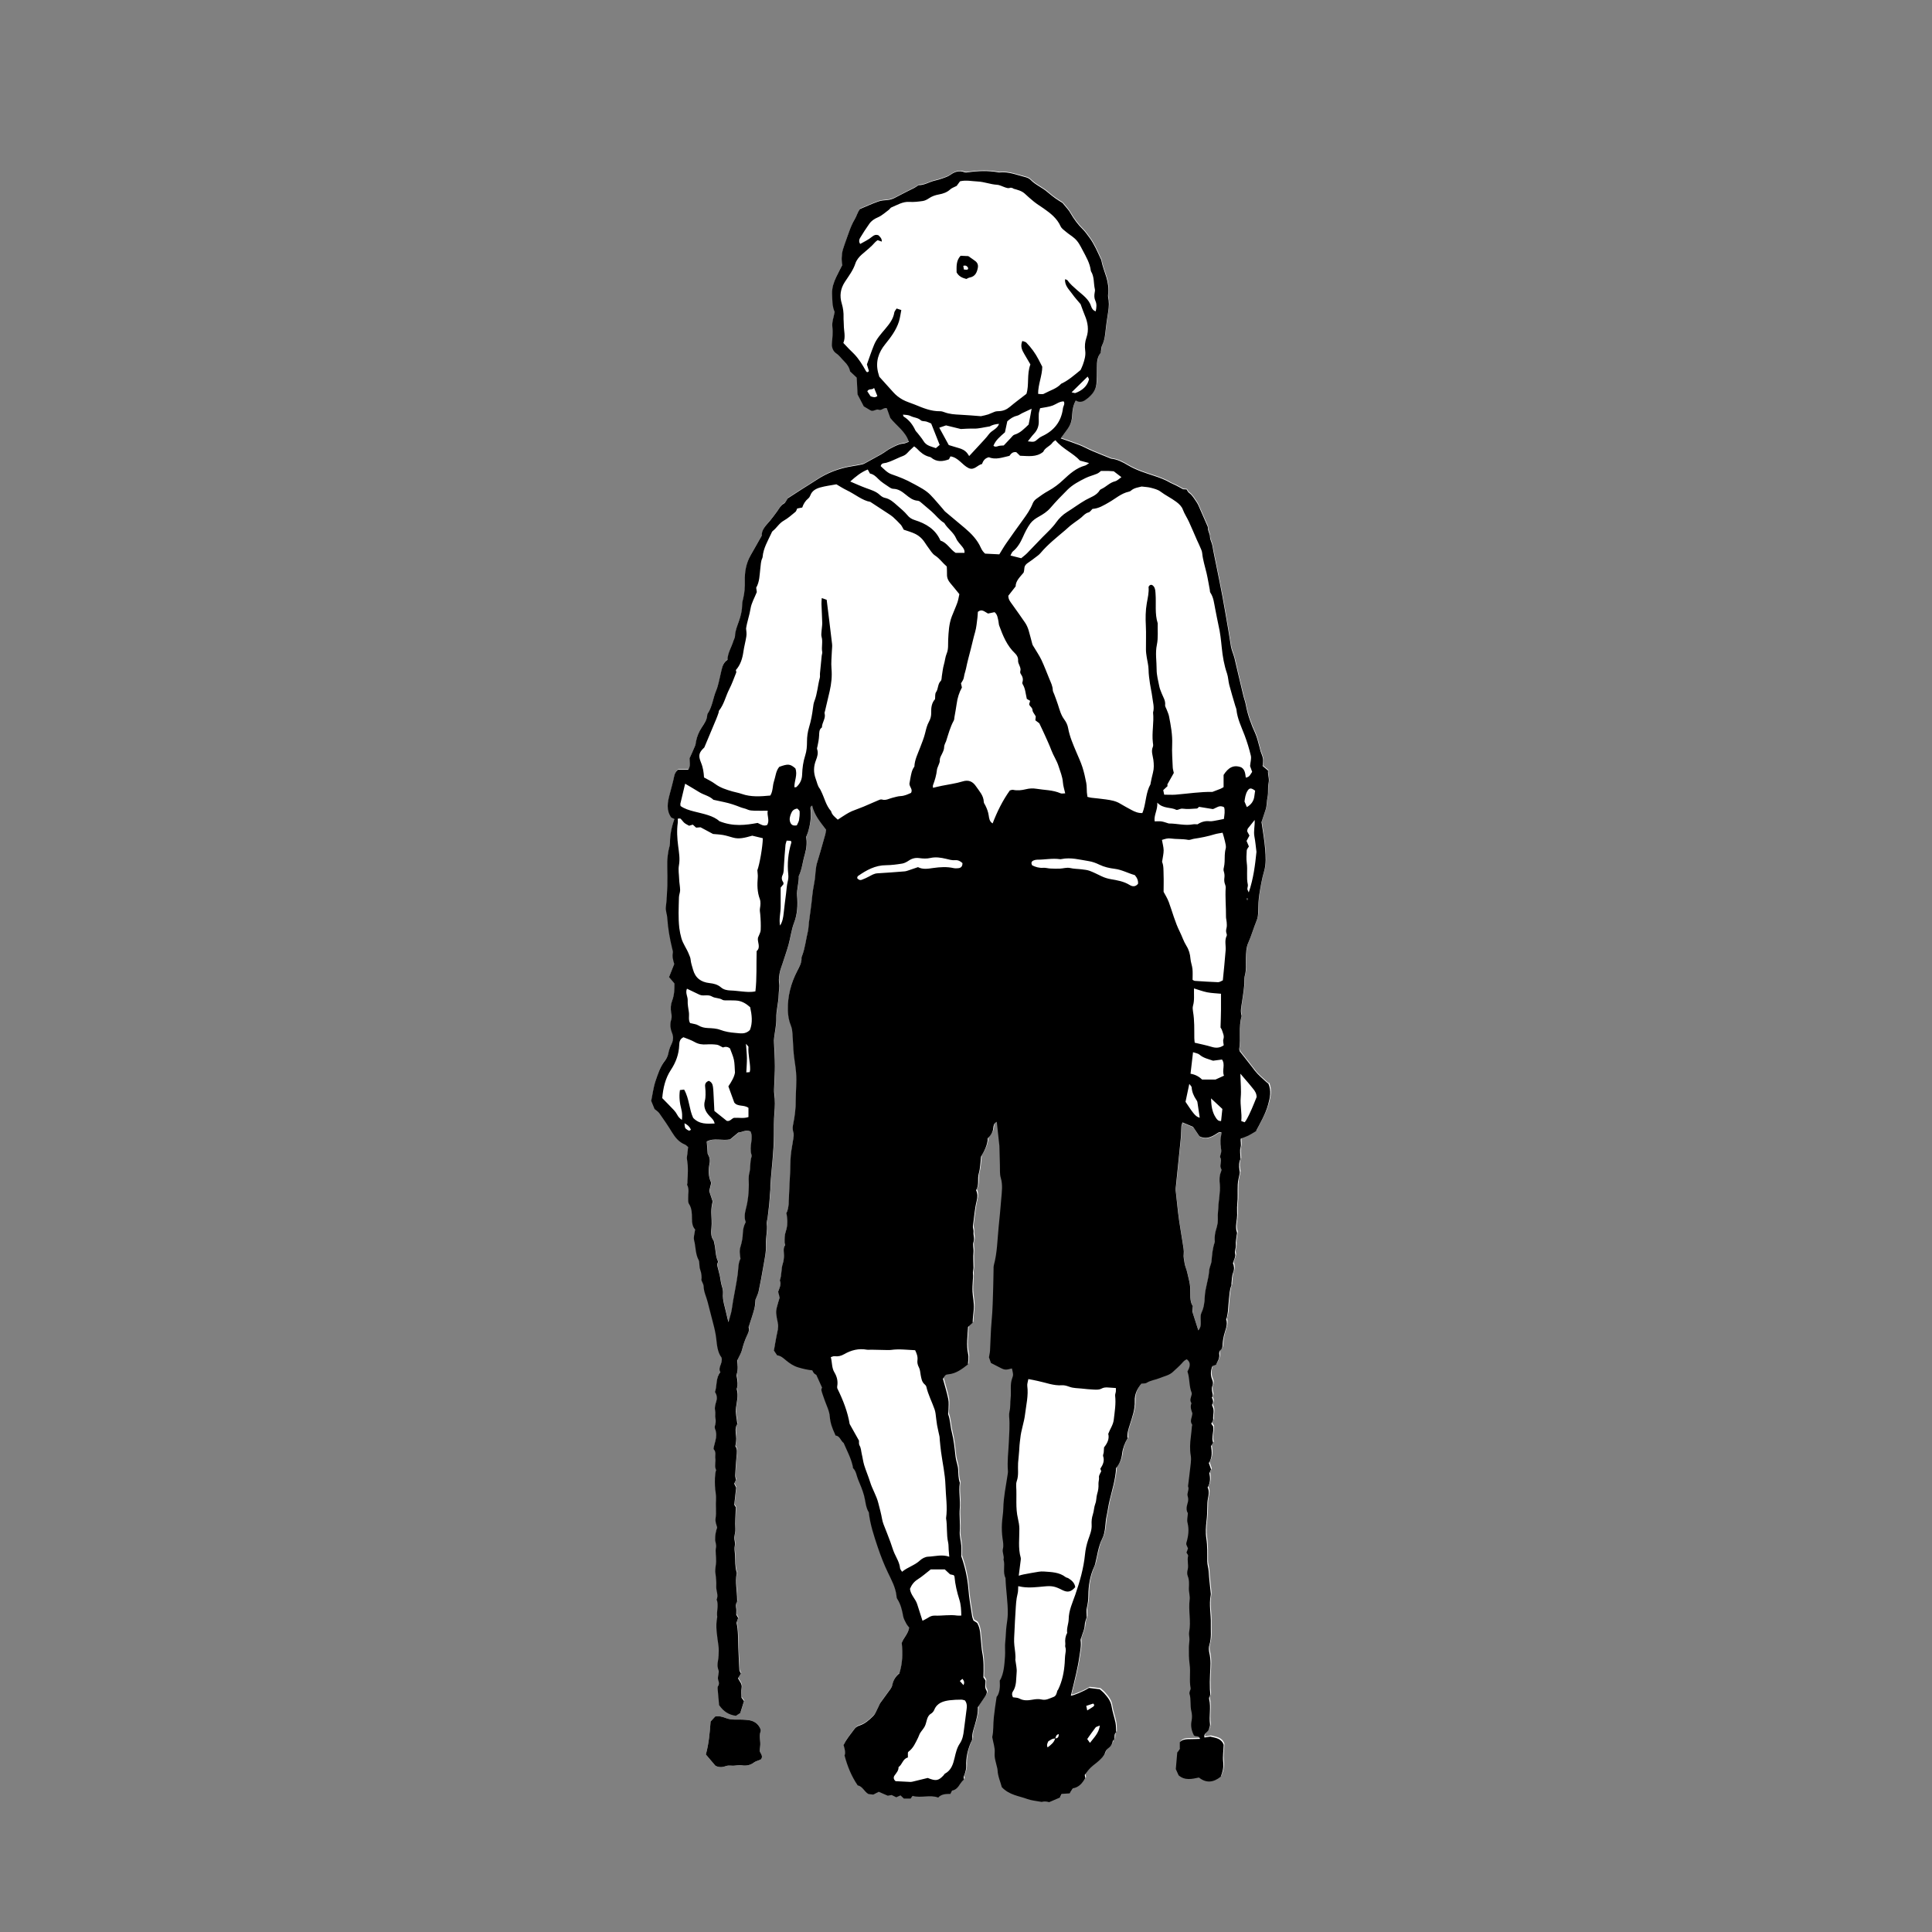 <?xml version="1.0" encoding="UTF-8"?><svg id="_レイヤー_1" xmlns="http://www.w3.org/2000/svg" viewBox="0 0 378 378"><rect x="0" y="0" width="378" height="378" fill="#808080" stroke="none"/><defs><style>.cls-1{fill:#fff;}</style></defs><g><path class="cls-1" d="m248.23,211.91c-.1-.08-.26-.19-.4-.32-.76-.73-1.61-1.39-2.24-2.21-.38-.49-.75-.99-1.13-1.47-.66-.83-1.31-1.66-1.85-2.35-.06-.29-.1-.39-.09-.48.36-2.08-.15-4.22.44-6.28.03-.09.02-.2,0-.29-.24-.86-.01-1.73.1-2.56.2-1.42.48-2.83.47-4.28,0-.34.02-.68.11-1.01.29-1.09.16-2.2.19-3.3.03-.99.04-2.07.43-2.95.64-1.46,1.07-2.98,1.67-4.44.24-.59.29-1.2.3-1.84.02-1.1.06-2.22.23-3.31.23-1.51.5-3.03.93-4.5.42-1.44.31-2.88.2-4.3-.14-1.77-.46-3.52-.71-5.29.26-.81.53-1.62.8-2.43.27-.81.21-1.68.38-2.49.19-.92,0-1.84.2-2.72.2-.87-.19-1.64-.1-2.44-.39-.32-.72-.6-1.07-.9.03-.49.14-.97.07-1.43-.08-.52-.33-1-.49-1.51-.07-.23-.11-.47-.17-.7-.27-.91-.45-1.87-.84-2.73-.83-1.81-1.5-3.65-1.86-5.61-.1-.56-.32-1.1-.45-1.66-.34-1.4-.67-2.8-1-4.2-.26-1.11-.5-2.23-.78-3.33-.1-.41-.27-.81-.4-1.22-.1-.32-.22-.64-.27-.97-.18-1.04-.32-2.09-.5-3.13-.38-2.23-.76-4.47-1.17-6.69-.37-1.99-.79-3.96-1.18-5.94-.26-1.32-.56-2.64-.78-3.97-.1-.61-.47-1.12-.48-1.8-.01-.57-.46-1.13-.41-1.78,0-.13-.08-.28-.14-.41-.54-1.23-1.07-2.47-1.62-3.7-.11-.26-.23-.53-.39-.76-.47-.66-.84-1.41-1.54-1.9-.21-.15-.32-.45-.47-.66-.35-.02-.63-.03-.69-.04-.6-.33-1.01-.56-1.44-.78-.34-.17-.72-.29-1.05-.49-1-.59-2.08-.99-3.18-1.35-1.74-.57-3.48-1.11-5.07-2.05-1.03-.61-2.1-1.18-3.33-1.31-.05,0-.09-.03-.13-.05-1.2-.49-2.41-.96-3.6-1.47-.83-.36-1.63-.81-2.47-1.14-1.19-.47-2.41-.87-3.67-1.31.4-.55.78-1.1,1.19-1.63.75-.97,1-1.8,1.06-3.03.04-.9.19-1.8.7-2.77.68.47,1.38.27,1.91-.11,1.07-.76,2-1.71,2.13-3.12.09-1.1.11-2.21.1-3.32,0-1.03.09-2.01.75-2.78.09-.53.06-1.05.26-1.45.56-1.11.61-2.31.75-3.5.1-.81.2-1.62.34-2.43.16-.95.31-1.9.19-2.87-.04-.38-.16-.77-.11-1.14.16-1.16,0-2.32-.34-3.39-.35-1.14-.8-2.24-1.01-3.42,0-.04-.05-.08-.07-.13-.67-1.44-1.28-2.91-2.23-4.19-.43-.58-.84-1.18-1.35-1.68-.93-.91-1.68-1.94-2.33-3.06-.17-.29-.36-.56-.56-.82-.32-.41-.67-.81-1.03-1.23-.45-.29-.94-.58-1.41-.91-.51-.36-1.01-.74-1.47-1.16-1.05-.93-2.4-1.44-3.38-2.46-.25-.26-.65-.43-1.01-.52-1.67-.41-3.29-1.11-5.07-.91-.09.01-.19-.02-.28-.04-1.91-.34-3.83-.28-5.74-.01-.28.04-.6.09-.85,0-1.02-.41-1.94-.04-2.71.5-.49.35-1.01.51-1.54.7-.49.18-1,.32-1.51.44-1.12.26-2.11.94-3.19.89-.34.22-.56.4-.82.53-1.19.61-2.41,1.19-3.59,1.83-.52.28-1.04.48-1.63.55-.62.06-1.27.09-1.84.29-1.22.44-2.4.98-3.58,1.47-.47.58-.63,1.32-.99,1.92-.47.79-.82,1.6-1.12,2.45-.41,1.18-.86,2.34-1.23,3.53-.17.54-.21,1.12-.24,1.68-.02.43.06.86.11,1.38-.38.75-.81,1.55-1.2,2.38-.48,1-.82,2.06-.79,3.18.03,1.23,0,2.48.5,3.61-.18,1.01-.56,1.98-.45,2.9.14,1.13,0,2.19-.09,3.28-.06.74.22,1.51.83,1.92.66.45,1.06,1.07,1.6,1.59.63.61,1.01,1.27,1.13,1.95.52.49.93.88,1.3,1.22.03.64.05,1.17.08,1.69.03.52.06,1.05.09,1.61.38.73.78,1.5,1.21,2.32.38.23.83.49,1.27.76.58.37,1.1-.3,1.64-.1.59.22.95-.45,1.59-.31.22.62.46,1.29.69,1.92,1.22,1.55,2.98,2.63,3.63,4.66-.36.13-.71.34-1.08.36-.85.06-1.54.47-2.28.82-.75.36-1.36.9-2.07,1.29-1.05.58-2.11,1.17-3.16,1.74-.17.09-.35.18-.53.22-.66.13-1.31.26-1.98.36-2.55.4-4.89,1.29-7.04,2.72-.92.61-1.88,1.18-2.81,1.78-.92.59-1.83,1.19-2.75,1.78-.25.35-.42.83-.76,1.03-.63.37-.92.97-1.3,1.5-.45.62-.9,1.24-1.4,1.83-.76.91-1.69,1.78-1.61,2.91-.79,1.39-1.46,2.61-2.16,3.81-.93,1.58-1.21,3.34-1.16,5.11.03,1.13-.05,2.2-.3,3.28-.1.42-.22.85-.22,1.28-.02,1.12-.27,2.18-.63,3.24-.33.95-.74,1.88-.77,2.92,0,.32-.22.63-.31.95-.37,1.24-1.13,2.35-1.16,3.72-.49.33-.82.79-.99,1.34-.14.44-.22.9-.34,1.35-.28,1.11-.43,2.27-.88,3.3-.63,1.46-.74,3.09-1.63,4.45-.08.12-.12.27-.13.41-.06.91-.58,1.63-1.05,2.35-.57.86-.94,1.78-1.14,2.78-.05.28-.07.58-.18.84-.35.84-.74,1.67-1.08,2.44.03.78.23,1.51-.28,2.24h-1.99c-.48.41-.64.82-.75,1.32-.24,1.17-.58,2.33-.88,3.49-.41,1.55-.7,3.09.31,4.55.2.09.4.19.62.29-.56,1.54-.84,3.04-.87,4.6,0,.19,0,.39-.05.57-.38,1.36-.51,2.74-.48,4.14.03,1.2.06,2.41.02,3.61-.05,1.43-.13,2.87-.29,4.29-.08.75.23,1.42.27,2.13.13,2.07.5,4.09.98,6.09.06.23.15.49.11.71-.17.79.08,1.52.27,2.24-.33.84-.65,1.63-1.01,2.55.32.37.68.8,1.06,1.25,0,1.12-.03,2.25-.45,3.36-.29.76-.34,1.57-.18,2.39.08.42.13.9,0,1.29-.31.94-.18,1.81.17,2.68.29.73.22,1.42-.11,2.1-.3.61-.51,1.23-.64,1.91-.09.5-.35,1.01-.67,1.41-.91,1.17-1.36,2.55-1.81,3.9-.44,1.31-.6,2.71-.86,3.93.25.61.45,1.1.66,1.6.3.27.7.5.94.84.85,1.21,1.69,2.44,2.47,3.71.64,1.05,1.37,1.95,2.55,2.41.21.08.37.28.6.47-.05.44-.1.87-.14,1.29-.04.38-.14.77-.08,1.13.28,1.53.15,3.06.08,4.6,0,.14-.09.31-.04.41.44.83.16,1.7.19,2.56.02.38-.04.84.15,1.12.59.89.58,1.9.59,2.87,0,.85.1,1.61.62,2.15-.09.79-.36,1.5-.2,2.11.35,1.29.23,2.68.9,3.9.11.19.09.46.12.7.05.37.03.77.16,1.12.27.73.33,1.48.25,2.09.19.5.43.86.44,1.23.01,1.09.52,2.03.78,3.04.41,1.62.84,3.24,1.25,4.86.23.93.4,1.87.49,2.84.11,1.18.34,2.39.97,3.15.32,1.17-.78,1.9-.22,2.87-.93,1.15-.61,2.59-1.05,3.88.32.53.45,1.1.27,1.76-.17.59-.38,1.26-.25,1.82.13.55-.03,1.05.06,1.52.11.56.06,1.03-.1,1.55-.05.17-.04.4.03.57.48,1.1.11,2.15-.16,3.22-.07.27-.2.67-.07.81.49.55.21,1.18.29,1.76.11.74-.22,1.52.14,2.25-.29,1.01-.24,2.06-.22,3.09.01.86.26,1.73.2,2.59-.1,1.28.1,2.57-.08,3.83-.1.69.18,1.2.31,1.72-.28.84-.42,1.63-.39,2.44.02.47.26.96.17,1.39-.19.96.06,1.9.02,2.85-.03.77-.24,1.55-.14,2.3.12.86.21,1.72.16,2.58-.05.86.47,1.7.08,2.56.44,1.13-.06,2.29.12,3.42-.4,1.87-.01,3.73.23,5.57.09.68.06,1.33.03,2-.04.93-.41,1.84-.02,2.82.18.43-.11,1.03-.11,1.56,0,.5.41.97.05,1.52-.14.21-.1.56-.08.85.08,1.04.18,2.09.26,2.92.88,1.28,1.92,1.9,3.29,2.1.28-.18.6-.39.87-.57.25-.79.47-1.52.72-2.32-.17-.23-.37-.48-.49-.65,0-.72-.08-1.34.02-1.93.13-.78-.4-1.24-.71-1.87.18-.3.38-.62.58-.95-.12-.24-.3-.45-.31-.67-.09-1.52-.15-3.04-.21-4.56-.06-1.58.01-3.16-.35-4.7.11-.33.22-.64.32-.92-.15-.27-.27-.48-.37-.65,0-.42.03-.8,0-1.18-.05-.43-.15-.85.12-1.26.09-.14.06-.37.05-.56-.01-1.68-.4-3.35-.1-5.03.02-.09.02-.2,0-.29-.35-1.12-.23-2.28-.32-3.43-.05-.62-.15-1.21-.02-1.85.1-.49-.14-1.05-.1-1.57.04-.56.23-1.07.2-1.67-.08-1.33.04-2.67.08-4.18-.03-.04-.15-.24-.3-.49.12-1.1.25-2.24.37-3.35-.14-.28-.27-.54-.38-.77.12-.26.22-.48.34-.74-.05-.29-.16-.62-.14-.95.06-1.25.12-2.5.26-3.74.07-.68.18-1.34-.24-1.91.14-.71.23-1.35.14-2.04-.1-.77-.22-1.63.25-2.3-.11-1.12-.4-2.19-.26-3.2.16-1.19.5-2.35.16-3.56-.02-.09,0-.2.03-.28.24-.66.09-1.32,0-1.98-.03-.24-.14-.51-.07-.71.35-.99.17-1.99.12-2.72.39-.83.77-1.41.93-2.05.23-.94.54-1.83.93-2.71.23-.51.56-1.02.37-1.66-.05-.16.08-.37.14-.55.33-1.05.7-2.1.98-3.16.16-.63.17-1.3.22-1.76.25-.65.51-1.12.61-1.62.34-1.6.65-3.2.91-4.81.24-1.46.6-2.91.52-4.41-.07-1.34.34-2.65.17-4-.05-.41.12-.85.17-1.28.14-1.23.31-2.46.39-3.69.03-.47.02-.92.1-1.39.07-.47,0-.99.05-1.51.25-3.15.65-6.29.67-9.46,0-1.48-.02-2.97.11-4.44.11-1.21.14-2.38-.03-3.58-.09-.65-.02-1.32,0-1.98.04-1.19.13-2.38.12-3.57-.02-1.49-.12-2.97-.17-4.46-.01-.34-.01-.68.02-1.01.15-1.28.46-2.57.43-3.85-.04-1.56.45-3.03.46-4.57,0-.76.21-1.52.09-2.29-.14-.88.02-1.72.24-2.55.11-.42.27-.82.41-1.23.4-1.24.85-2.46,1.19-3.72.4-1.44.56-2.95,1.09-4.33.67-1.73.72-3.5.59-5.25-.1-1.34.39-2.57.33-3.87.63-1.37.76-2.88,1.19-4.29.35-1.15.42-2.25.26-3.39.12-.29.24-.55.32-.82.45-1.44.68-2.91.54-4.42-.03-.3-.16-.67.31-.86.41,1.87,1.62,3.27,2.73,4.73-.05.3-.08.59-.16.86-.3,1.11-.62,2.22-.94,3.32-.24.82-.5,1.63-.73,2.45-.09.32-.13.65-.17.97-.05.38-.1.76-.12,1.14-.07,1.38-.46,2.72-.59,4.1-.16,1.77-.44,3.53-.66,5.29-.07.57-.07,1.16-.2,1.72-.38,1.59-.54,3.22-1.12,4.76-.05.14-.14.28-.13.41.07.97-.41,1.78-.82,2.57-1.26,2.43-1.91,4.99-1.85,7.73.03,1.06.2,2.07.61,3.06.2.47.25,1.01.29,1.53.1,1.29.12,2.59.24,3.87.11,1.24.37,2.47.46,3.71.14,1.82-.06,3.64-.06,5.46,0,1.51-.17,2.96-.46,4.42-.12.58-.22,1.11-.03,1.69.18.56.06,1.13-.04,1.71-.22,1.27-.46,2.56-.5,3.84-.03.81-.02,1.62-.07,2.44-.09,1.44-.12,2.88-.21,4.32-.07,1.25.03,2.52-.52,3.65.26,1.23.27,2.41-.12,3.56-.24.71-.24,1.42-.22,2.14,0,.19.16.44.08.56-.48.72-.15,1.5-.21,2.24-.03.43-.08.87-.21,1.27-.36,1.09-.2,2.27-.6,3.35.34.79-.07,1.48-.33,2.24.09.34.18.71.29,1.14-.17.58-.38,1.22-.54,1.87-.09.37-.17.76-.14,1.13.05.62.14,1.25.3,1.85.16.63.08,1.22-.06,1.84-.27,1.22-.46,2.45-.68,3.68.23.34.44.66.63.94.74.09,1.24.58,1.74.99.73.61,1.46,1.1,2.4,1.38.91.27,1.81.48,2.73.57.12.21.21.44.37.6.16.16.38.26.42.28.41.92.75,1.65,1.1,2.44-.03.17-.15.42-.09.64.15.59.38,1.15.57,1.73.37,1.12.98,2.22,1.06,3.36.09,1.24.48,2.3.99,3.37.04.09.07.17.14.34.86.06.98,1.02,1.59,1.46.63,1.5,1.42,2.93,1.77,4.53.03.14,0,.33.09.41.62.62.66,1.49.97,2.23.43,1.02.86,2.04,1.15,3.1.3,1.1.3,2.28.93,3.29.26,2.36,1.02,4.59,1.76,6.84.56,1.69,1.21,3.34,1.98,4.94.71,1.48,1.51,2.92,1.68,4.59.02.19.05.4.14.55.66,1.04.95,2.19,1.16,3.38.09.5.37.98.61,1.45.15.29.39.54.57.79-.16,1.2-1.1,1.97-1.45,3.02.23,2,.15,3.99-.47,5.95-.73.58-1.19,1.33-1.37,2.26-.05.27-.2.55-.36.78-.64.9-1.31,1.78-1.95,2.68-.19.27-.29.6-.45.89-.32.59-.53,1.29-.99,1.74-.78.76-1.59,1.52-2.69,1.86-.35.11-.73.33-.94.62-.76,1.05-1.63,2.03-2.16,3.2.23.73.4,1.43.19,2.04.57,2.13,1.36,4.07,2.57,5.84.97.18,1.29,1.23,2.1,1.69.32.04.65.08.94.12.39-.2.73-.37,1.08-.55.6.26,1.17.51,1.76.76.26-.04.54-.09.77-.13.35.17.64.32.9.44.33-.15.58-.26.83-.37.23.22.44.41.65.62h1.33c.11-.15.22-.3.39-.52,1.65.47,3.34-.29,5.01.33.64-.72,1.52-.71,2.39-.72.12-.24.23-.45.39-.76,1.25-.21,1.5-1.43,2.27-2.1.06-.05.08-.19.05-.27-.12-.31.06-.53.15-.81.17-.54.35-1.12.32-1.67-.07-1.58.26-3.05.87-4.49.13-.31.36-.64.33-.94-.11-.95.26-1.8.51-2.67.31-1.12.62-2.23.56-3.37.49-.72.96-1.39,1.41-2.08.24-.37.49-.85.25-1.22-.43-.65-.1-1.32-.17-1.93-.16-.23-.29-.43-.41-.61.04-1.65.1-3.28-.23-4.9-.14-.7-.15-1.43-.24-2.15-.14-1.18-.05-2.4-.75-3.59-.17-.11-.45-.29-.73-.47-.09-.3-.22-.57-.26-.85-.26-1.75-.58-3.51-.72-5.27-.18-2.31-.71-4.52-1.4-6.46,0-.85.04-1.47,0-2.09-.08-.96-.37-1.92-.29-2.86.13-1.48-.14-2.95,0-4.43.15-1.62-.25-3.26,0-4.9,0-.05.02-.1,0-.14-.3-.83-.27-1.7-.32-2.55-.05-.88-.42-1.67-.51-2.52-.18-1.62-.33-3.24-.74-4.83-.29-1.11-.27-2.29-.68-3.39-.09-.25.03-.57.04-.86,0-.72.11-1.47-.03-2.16-.28-1.35-.7-2.67-1.05-3.98.52-.77.52-.83,1.05-.88,1.53-.14,2.67-1.02,3.84-1.93.02-.67.19-1.36.05-1.99-.41-1.84-.1-3.64-.02-5.36.37-.33.65-.59.9-.81.02-.98.16-1.88.23-2.78.08-1.08-.2-2.18-.26-3.28-.04-.74.02-1.49.06-2.24.02-.42.08-.83.03-1.26-.05-.41.1-.84.1-1.26.01-1.01-.09-2.02,0-3.02.07-.68-.2-1.41.01-1.99.26-.71-.07-1.32,0-1.98.04-.37-.17-.77-.12-1.13.24-1.64.35-3.31.74-4.92.19-.76.19-1.4-.12-2.08.65-1.03.22-2.19.53-3.27.3-1.05.31-2.19.44-3.29.67-1.12,1.27-2.28,1.33-3.61.58-.57,1-1.15,1.07-2,.03-.34.08-.95.68-1.21.16,1.52.32,2.95.47,4.37.01.1.04.19.04.29.03,1.29.05,2.58.1,3.87.03.82-.07,1.68.17,2.44.41,1.36.2,2.68.1,4.02-.15,1.87-.33,3.75-.52,5.62-.25,2.49-.27,5.02-.94,7.46-.06.23-.05.47-.05.71-.03,1.19-.03,2.38-.07,3.57-.07,2.21-.1,4.41-.31,6.62-.18,1.91-.2,3.84-.31,5.77-.02.43-.13.85-.21,1.34.12.33.26.74.39,1.11.5.26.97.51,1.44.74.43.21.86.49,1.31.55.42.06.88-.13,1.35-.22.08.38.19.75.22,1.13.02.23-.05.48-.14.7-.5,1.29-.18,2.65-.33,3.98-.09.84,0,1.72-.21,2.57-.08.33-.11.68-.08,1.01.15,1.69,0,3.37-.06,5.05-.08,1.87-.33,3.73-.18,5.6.02.28-.04.58-.08.86-.31,2.14-.78,4.26-.82,6.44-.02,1.01-.22,2.01-.27,3.01-.05.98-.03,1.96.12,2.93.1.66.23,1.37.07,1.99-.19.75.31,1.4.12,2.11.36,1.18-.19,2.47.39,3.63.06,2.35.47,4.68.44,7.04-.01.78-.13,1.52-.24,2.27-.14,1-.12,2.02-.24,3.02-.12,1,.02,2-.06,3.01-.13,1.69-.21,3.36-1.03,4.73.08,1.25.03,2.32-.61,3.18-.22,1.4-.41,2.72-.55,4.03-.14,1.31-.03,2.65-.31,3.83.19,1.11.57,2.12.48,3.09-.09,1.01.25,1.86.45,2.78.04.19.1.38.11.57.05,1.27.6,2.41.83,3.36,1.47,1.56,3.33,1.72,4.98,2.32.84.31,1.77.37,2.82.57q.67-.19,1.46.05c.71-.3,1.4-.6,2.08-.89.14-.27.27-.51.39-.73.54-.04,1.02-.07,1.54-.1.21-.32.41-.64.64-.99,1.19-.2,1.88-1.03,2.43-1.99-.04-.23-.07-.42-.11-.63.38-.47.73-1,1.17-1.43.5-.49,1.1-.89,1.62-1.36.48-.44.97-.89,1.2-1.55.11-.3.29-.64.54-.82.54-.39.88-.86.96-1.52.65-.38.06-1.26.66-1.66-.04-.62,0-1.26-.13-1.87-.22-1.08-.61-2.13-.77-3.22-.16-1.08-.81-1.83-1.48-2.58-.22-.25-.5-.45-.84-.75-.67-.08-1.43-.17-2.1-.26-1,.65-3.01,1.49-3.55,1.52.35-1.44.72-2.87,1.04-4.32.24-1.08.47-2.16.62-3.26.15-1.08.41-2.15.25-3.26-.04-.25.15-.54.23-.81.2-.68.56-1.37.57-2.06.02-.71.3-1.29.4-1.66,0-.79-.09-1.33.02-1.82.19-.81.29-1.6.3-2.43,0-1.94.33-3.83,1.13-5.61.08-.17.15-.36.2-.54.43-1.67.6-3.4,1.39-4.97.7-1.41.52-3,.86-4.48.22-.98.33-1.99.57-2.96.51-2.09,1.17-4.15,1.28-6.38.69-.77,1.06-1.74,1.18-2.82.12-1.06.52-2.05,1.07-3-.16-.93.17-1.79.44-2.66.47-1.51,1.03-2.99.96-4.61-.06-1.31.47-2.41,1.3-3.41.36-.05.76.02,1.01-.15.79-.51,1.72-.57,2.56-.93.88-.38,1.87-.53,2.6-1.22.59-.55,1.2-1.07,1.74-1.66.29-.32.53-.65.97-.8.97.77.5,1.62.13,2.39.48,1.39.28,2.83.81,4.13.05.12.04.29,0,.43-.14.55-.43,1.08-.02,1.64-.32.73-.03,1.4.17,1.96-.02.82-.57,1.5-.05,2.22.06.08-.04.28-.05.42-.07.66-.12,1.32-.2,1.98-.16,1.24-.24,2.46-.01,3.7.08.47.06.96,0,1.44-.16,1.51-.36,3.02-.54,4.53.32.67-.27,1.31-.06,1.97.16.48.12.89-.04,1.39-.21.66-.28,1.41.07,1.89-.04.75-.21,1.35-.07,1.88.35,1.37.16,2.67-.23,3.97-.03.09,0,.19,0,.31.1.24.22.5.32.75-.1.29-.2.56-.29.82.12.24.37.49.32.66-.24.88.14,1.76-.08,2.64-.1.4-.15.91,0,1.27.33.79.26,1.6.23,2.4-.03.77.25,1.54.15,2.26-.28,2.11.31,4.21-.1,6.32-.09.45.08.99.06,1.52-.02.51-.11,1.03-.11,1.52-.01,1.08-.01,2.19.14,3.23.23,1.58-.11,3.16.2,4.72.03.17-.11.36-.15.55-.04.18-.12.38-.07.54.33,1.11.08,2.28.36,3.4.15.58.17,1.25.05,1.84-.22,1.05-.01,1.98.44,2.87.3.39,1.02-.07,1.21.71-.7.02-1.32.05-1.94.05-.58,0-1.16,0-1.69.31-.12.07-.21.19-.33.3v1.27c-.18.27-.34.51-.5.74-.09,1.06-.18,2.1-.28,3.24.16.35.35.78.55,1.22,1.25,1.06,2.63.7,3.97.43,1.46,1.16,2.85.97,4.27-.17.37-.86.6-1.86.48-2.87-.14-1.15.07-2.27.09-3.37-.47-1.31-1.67-1.33-2.62-1.6-.44.07-.79.13-1.14.18-.2-.85.62-.97.87-1.58.07-.28.27-.67.22-1.02-.23-1.62.21-3.25-.16-4.86-.03-.14-.05-.32.02-.42.33-.5.14-1.02.12-1.54-.03-.99-.03-1.99.03-2.98.08-1.39.2-2.78-.14-4.16-.12-.5-.14-1.09.01-1.57.44-1.37.24-2.78.28-4.15.05-1.86-.39-3.71-.02-5.58.03-.14,0-.29,0-.43-.14-1.41-.32-2.83-.4-4.24-.04-.67-.28-1.28-.28-1.97,0-1.48.05-2.97-.18-4.46-.17-1.13-.09-2.32.04-3.46.11-.9.14-1.8.15-2.69,0-.53,0-1.04.11-1.57.14-.74.35-1.49-.05-2.25.58-.9.53-1.89.34-2.78.15-.32.25-.54.34-.75-.15-.44-.29-.84-.44-1.25.71-1.07.6-2.22.43-3.32.17-.26.3-.46.41-.64-.4-1.09.17-2.13.02-3.17-.13-.19-.26-.39-.39-.58.15-.3.4-.56.38-.81-.07-.85.31-1.72-.13-2.55-.06-.12-.12-.32-.06-.41.32-.48.13-.9-.07-1.34.38-.45.04-.92.02-1.38-.01-.28-.05-.61.07-.85.21-.45.14-.88-.02-1.26-.35-.8-.32-1.59-.07-2.4.03-.09.09-.17.15-.27.2-.08.42-.16.66-.25.34-.67.77-1.31.63-2.14-.04-.21.04-.55.2-.67.49-.39.46-.9.49-1.43.03-.52.13-1.04.25-1.55.24-1.01.79-1.97.43-3.07-.04-.11.1-.27.13-.41.08-.43.19-.85.22-1.28.05-.81.11-1.62.2-2.43.1-.86.12-1.71.46-2.52.05-.12,0-.29.02-.43.09-.71.07-1.47.33-2.12.28-.7.16-1.3-.04-1.82.19-.68.57-1.29.44-1.77-.17-.67.19-1.21.13-1.83-.06-.61.1-1.24.16-1.86.02-.19.11-.4.05-.56-.32-.91-.13-1.81-.01-2.71.06-.47.07-.96.04-1.44-.06-1.05.15-2.08.11-3.13-.02-.68,0-1.39.02-2.09.01-.76.27-1.51.39-2.27.03-.18-.03-.38-.06-.57-.13-.83-.09-1.63.21-2.16-.02-.89-.19-1.6,0-2.2.2-.67-.06-1.33.06-1.79.59-.23,1.04-.36,1.45-.57.47-.23.9-.52,1.5-.87.86-1.62,1.88-3.35,2.41-5.27.36-1.28.64-2.63.04-4.02Zm-101.18,13.97c.04.14.09.3.04.43-.38,1.05-.16,2.18-.45,3.26-.19.72-.09,1.52-.09,2.28,0,1.54-.15,3.06-.55,4.56-.23.86-.42,1.79-.06,2.72-.4.76-.53,1.43-.56,2.17-.04.89-.19,1.79-.46,2.64-.24.77-.13,1.51,0,2.35-.48.9-.4,1.96-.54,2.99-.23,1.74-.6,3.47-.9,5.2-.08.47-.14.95-.22,1.42-.05.32-.1.65-.18.97-.15.59-.32,1.17-.51,1.84-.14-.56-.29-1.06-.39-1.58-.27-1.35-.81-2.65-.68-4.08.04-.46-.1-.96-.23-1.42-.17-.55-.23-1.12-.33-1.67-.1-.54-.29-1.1-.39-1.66-.08-.42-.32-.82-.06-1.26.04-.07.05-.2.01-.27-.52-1.12-.42-2.36-.71-3.51-.05-.19-.04-.41-.15-.55-.55-.76-.48-1.66-.4-2.47.09-1.01-.01-2-.03-2.99-.01-.71.08-1.43.27-2.16-.2-.62-.41-1.23-.68-2.04.08-.33.22-.89.36-1.45,0-.1.01-.2-.02-.29-.53-1.18-.51-2.39-.28-3.62.14-.77.02-1.22-.36-1.94-.07-.96-.12-1.65-.18-2.39,1.42-.79,3.07-.09,4.57-.42.56-.46,1.08-.88,1.62-1.34.77-.03,1.5-.66,2.39-.19.29.67.23,1.39.13,2.09-.11.8-.21,1.58.02,2.38Zm91.87-1.15c.07.4.08.75-.06,1.13-.08.22-.16.53-.07.7.41.72-.3,1.51.18,2.23.08.12,0,.39-.06.56-.34.78-.3,1.62-.23,2.42.14,1.6-.24,3.16-.3,4.74-.02.56-.1,1.11-.08,1.69.03.74-.07,1.53-.29,2.24-.24.75-.36,1.47-.32,2.24,0,.14.04.29,0,.42-.41,1.18-.52,2.41-.62,3.65-.05.66-.42,1.29-.47,1.94-.11,1.73-.79,3.35-.86,5.1-.04,1.01-.16,2.08-.63,3.08-.25.52-.19,1.22-.16,1.84.03.61-.03,1.15-.46,1.63-.35-1.09-.7-2.18-1.15-3.59,0-.09.04-.52.08-1.09-.67-1.02-.43-2.32-.5-3.54-.06-1.07-.38-2.07-.6-3.09-.13-.6-.42-1.18-.51-1.79-.09-.6-.25-1.19-.17-1.84.07-.6-.07-1.24-.16-1.85-.31-2.09-.71-4.17-.95-6.27-.15-1.28-.27-2.57-.42-3.86-.03-.29-.07-.58-.04-.86.32-3.21.66-6.41.98-9.62.08-.81.07-1.64.13-2.45.02-.27.14-.53.22-.8.72.3,1.37.57,2.06.86.39.58.81,1.2,1.25,1.85,1.26.66,2.38.15,3.45-.57.3-.21.56-.38.89-.13-.08.51-.19,1-.22,1.51-.02.52,0,1.05.1,1.55Z"/><path class="cls-1" d="m148.73,341.68c.15-.98-.26-1.98.1-2.98.09-.24-.14-.65-.31-.93-.47-.73-1.21-1.12-2.04-1.22-.85-.11-1.72-.13-2.57-.11-.64.01-1.24-.06-1.84-.28-.67-.25-1.36-.48-2.14-.32-.28.31-.57.62-.9.98-.16,2.17-.34,4.36-.93,6.46.64.75,1.25,1.47,1.86,2.19.68.39,1.43.31,2.07.08.54-.2,1.02-.05,1.53-.08.52-.04,1.06-.15,1.57-.07.86.13,1.71-.05,2.32-.51.49-.37,1.05-.42,1.47-.68.45-.7-.16-1.13-.29-1.63.04-.32.06-.6.1-.89Z"/></g><g><path d="m186.35,350.22c-.16.31-.27.52-.39.76-.87.01-1.75,0-2.39.72-1.66-.62-3.35.14-5.01-.33-.17.22-.28.38-.39.52h-1.33c-.21-.2-.42-.4-.65-.62-.24.11-.5.22-.83.37-.26-.13-.55-.27-.9-.44-.24.04-.52.09-.77.13-.59-.26-1.16-.5-1.76-.76-.36.18-.69.35-1.08.55-.28-.04-.61-.08-.94-.12-.82-.45-1.13-1.51-2.1-1.69-1.21-1.77-2-3.7-2.57-5.84.21-.61.04-1.31-.19-2.04.53-1.18,1.4-2.15,2.16-3.2.21-.29.59-.51.94-.62,1.1-.35,1.92-1.1,2.69-1.86.46-.45.67-1.15.99-1.74.16-.29.26-.62.45-.89.64-.9,1.31-1.78,1.95-2.68.16-.23.31-.51.36-.78.18-.94.64-1.68,1.37-2.26.62-1.97.7-3.95.47-5.95.35-1.05,1.29-1.81,1.45-3.02-.19-.25-.42-.5-.57-.79-.24-.46-.52-.94-.61-1.45-.21-1.2-.49-2.35-1.16-3.38-.1-.15-.13-.36-.14-.55-.17-1.67-.97-3.11-1.68-4.59-.77-1.6-1.41-3.25-1.98-4.94-.75-2.24-1.5-4.47-1.76-6.84-.63-1.01-.63-2.19-.93-3.29-.29-1.06-.72-2.09-1.15-3.1-.32-.74-.36-1.61-.97-2.23-.08-.08-.06-.27-.09-.41-.35-1.61-1.14-3.04-1.77-4.53-.61-.44-.73-1.4-1.59-1.46-.07-.17-.1-.26-.14-.34-.5-1.07-.9-2.13-.99-3.37-.08-1.14-.68-2.24-1.06-3.36-.19-.58-.42-1.14-.57-1.73-.06-.21.06-.47.09-.64-.36-.79-.69-1.52-1.1-2.44-.04-.02-.26-.12-.42-.28-.16-.16-.24-.39-.37-.6-.92-.09-1.82-.3-2.73-.57-.94-.28-1.67-.78-2.4-1.38-.5-.41-.99-.9-1.74-.99-.19-.29-.4-.61-.63-.94.22-1.23.41-2.46.68-3.68.14-.62.22-1.21.06-1.84-.15-.6-.25-1.23-.3-1.85-.03-.37.05-.76.14-1.13.16-.65.37-1.29.54-1.87-.11-.44-.21-.81-.29-1.14.26-.76.67-1.45.33-2.24.4-1.08.23-2.26.6-3.35.13-.4.18-.84.21-1.27.06-.75-.27-1.52.21-2.24.08-.12-.07-.37-.08-.56-.02-.72-.02-1.43.22-2.14.39-1.15.38-2.33.12-3.56.55-1.13.45-2.41.52-3.65.08-1.44.12-2.88.21-4.32.05-.81.04-1.63.07-2.44.04-1.29.29-2.57.5-3.84.1-.58.22-1.15.04-1.71-.19-.58-.09-1.11.03-1.69.29-1.45.46-2.91.46-4.42,0-1.82.2-3.64.06-5.46-.09-1.24-.35-2.47-.46-3.71-.12-1.29-.14-2.58-.24-3.87-.04-.51-.09-1.06-.29-1.53-.41-.99-.59-2-.61-3.06-.07-2.74.59-5.3,1.85-7.73.41-.79.89-1.6.82-2.57,0-.13.08-.28.13-.41.58-1.54.74-3.18,1.12-4.76.13-.56.13-1.14.2-1.72.22-1.76.5-3.52.66-5.29.12-1.38.51-2.72.59-4.1.02-.38.07-.76.12-1.14.04-.33.08-.66.17-.97.23-.82.49-1.63.73-2.45.32-1.11.63-2.21.94-3.32.07-.27.1-.56.16-.86-1.11-1.47-2.32-2.86-2.73-4.73-.47.19-.33.56-.31.86.14,1.51-.09,2.98-.54,4.42-.09.27-.21.53-.32.82.16,1.13.08,2.23-.26,3.39-.43,1.42-.55,2.93-1.19,4.29.05,1.3-.44,2.53-.33,3.87.13,1.75.08,3.52-.59,5.25-.53,1.38-.69,2.89-1.09,4.33-.35,1.25-.79,2.48-1.19,3.72-.13.41-.3.81-.41,1.23-.22.84-.37,1.68-.24,2.55.12.77-.08,1.54-.09,2.29-.02,1.54-.51,3.01-.46,4.57.03,1.28-.28,2.56-.43,3.85-.04.33-.04.67-.02,1.01.06,1.49.16,2.97.17,4.46.01,1.19-.08,2.38-.12,3.57-.02.66-.09,1.33,0,1.98.17,1.2.14,2.37.03,3.58-.13,1.47-.1,2.96-.11,4.44-.02,3.17-.42,6.31-.67,9.46-.04.52.02,1.04-.05,1.51-.07.47-.07.93-.1,1.39-.08,1.23-.25,2.46-.39,3.69-.05.43-.22.87-.17,1.28.16,1.35-.24,2.66-.17,4,.08,1.5-.28,2.95-.52,4.41-.26,1.61-.58,3.21-.91,4.81-.11.5-.36.97-.61,1.62-.05.46-.06,1.13-.22,1.76-.27,1.07-.65,2.11-.98,3.16-.06.18-.18.39-.14.55.19.63-.15,1.15-.37,1.66-.4.88-.7,1.77-.93,2.71-.16.63-.54,1.21-.93,2.05.04.73.23,1.73-.12,2.72-.07.2.03.47.06.71.09.66.23,1.32,0,1.98-.03.09-.06.2-.03.28.34,1.21,0,2.36-.16,3.56-.14,1.01.15,2.08.26,3.2-.47.67-.35,1.53-.25,2.3.09.7,0,1.33-.14,2.04.42.56.31,1.22.24,1.91-.13,1.24-.2,2.49-.26,3.74-.02.33.09.66.14.95-.12.26-.22.48-.34.74.12.23.24.49.38.77-.12,1.11-.25,2.25-.37,3.35.15.25.28.45.3.49-.04,1.51-.16,2.85-.08,4.18.04.6-.15,1.12-.2,1.67-.04.52.2,1.07.1,1.57-.13.64-.03,1.23.02,1.85.09,1.14-.03,2.31.32,3.43.03.09.02.19,0,.29-.3,1.68.09,3.35.1,5.03,0,.19.04.42-.05.56-.27.41-.17.83-.12,1.26.04.38,0,.76,0,1.18.1.17.22.38.37.65-.1.28-.2.59-.32.92.36,1.54.28,3.12.35,4.7.06,1.52.12,3.04.21,4.56.01.22.2.43.31.67-.2.33-.4.65-.58.95.31.63.85,1.09.71,1.87-.1.59-.02,1.21-.02,1.93.13.17.32.43.49.65-.25.79-.47,1.52-.72,2.32-.27.18-.59.39-.87.57-1.37-.19-2.41-.82-3.29-2.1-.07-.83-.18-1.88-.26-2.92-.02-.28-.06-.64.08-.85.36-.55-.05-1.02-.05-1.52,0-.52.28-1.13.11-1.56-.4-.98-.02-1.89.02-2.82.03-.67.06-1.32-.03-2-.24-1.84-.63-3.7-.23-5.57-.18-1.14.32-2.3-.12-3.42.39-.87-.12-1.7-.08-2.56.05-.87-.04-1.72-.16-2.58-.1-.75.1-1.53.14-2.3.04-.95-.21-1.88-.02-2.85.09-.43-.15-.92-.17-1.39-.03-.81.11-1.6.39-2.44-.13-.52-.41-1.03-.31-1.72.18-1.26-.01-2.55.08-3.83.06-.85-.18-1.72-.2-2.59-.02-1.03-.06-2.08.22-3.09-.36-.73-.04-1.51-.14-2.25-.08-.58.2-1.21-.29-1.76-.12-.14,0-.54.07-.81.27-1.06.64-2.11.16-3.22-.07-.17-.08-.4-.03-.57.16-.51.21-.99.1-1.55-.09-.47.07-.97-.06-1.52-.14-.56.08-1.23.25-1.82.19-.66.06-1.23-.27-1.76.44-1.29.12-2.74,1.05-3.88-.56-.97.54-1.7.22-2.87-.62-.77-.85-1.97-.97-3.15-.09-.97-.26-1.91-.49-2.84-.41-1.62-.84-3.24-1.25-4.86-.25-1.01-.76-1.95-.78-3.04,0-.36-.25-.72-.44-1.23.09-.61.02-1.36-.25-2.09-.13-.35-.11-.75-.16-1.12-.03-.23,0-.5-.12-.7-.67-1.21-.56-2.61-.9-3.9-.16-.6.11-1.32.2-2.11-.52-.54-.61-1.3-.62-2.15-.01-.97,0-1.98-.59-2.87-.19-.28-.13-.74-.15-1.12-.03-.85.25-1.73-.19-2.56-.05-.1.03-.27.04-.41.07-1.53.2-3.06-.08-4.6-.07-.36.04-.75.08-1.13.04-.42.09-.85.14-1.29-.23-.18-.39-.38-.6-.47-1.18-.47-1.91-1.37-2.55-2.41-.77-1.27-1.61-2.5-2.47-3.71-.24-.34-.63-.58-.94-.84-.21-.51-.41-.99-.66-1.6.26-1.22.42-2.62.86-3.93.46-1.35.9-2.74,1.81-3.9.31-.4.57-.91.67-1.41.13-.68.34-1.3.64-1.91.33-.68.4-1.38.11-2.1-.35-.87-.47-1.75-.17-2.68.13-.39.08-.87,0-1.29-.16-.82-.11-1.63.18-2.39.42-1.11.46-2.25.45-3.36-.39-.46-.75-.88-1.06-1.25.36-.92.68-1.72,1.01-2.55-.19-.72-.44-1.45-.27-2.24.05-.22-.05-.47-.11-.71-.49-2.01-.85-4.03-.98-6.09-.04-.71-.36-1.37-.27-2.13.16-1.42.24-2.86.29-4.29.04-1.2.01-2.4-.02-3.61-.04-1.41.1-2.78.48-4.14.05-.18.04-.38.05-.57.02-1.55.31-3.06.87-4.6-.21-.1-.42-.2-.62-.29-1.02-1.45-.72-3-.31-4.55.3-1.16.64-2.32.88-3.49.1-.5.27-.91.75-1.32h1.99c.51-.74.31-1.46.28-2.24.35-.77.73-1.6,1.08-2.44.11-.26.13-.56.18-.84.19-1,.57-1.92,1.14-2.78.47-.72.99-1.43,1.05-2.35,0-.14.05-.3.13-.41.89-1.35,1.01-2.99,1.63-4.45.44-1.04.6-2.2.88-3.3.11-.45.2-.91.34-1.35.18-.55.5-1.02.99-1.34.02-1.37.79-2.48,1.16-3.72.1-.32.3-.63.31-.95.03-1.04.44-1.97.77-2.92.37-1.06.62-2.12.63-3.24,0-.43.12-.86.22-1.28.25-1.08.33-2.15.3-3.28-.05-1.76.23-3.52,1.16-5.11.7-1.2,1.37-2.42,2.16-3.81-.09-1.14.84-2,1.61-2.91.49-.59.95-1.21,1.4-1.83.38-.53.67-1.14,1.3-1.5.34-.2.51-.68.76-1.03.91-.59,1.83-1.19,2.75-1.78.93-.6,1.89-1.17,2.81-1.78,2.15-1.43,4.5-2.32,7.04-2.72.66-.1,1.32-.23,1.98-.36.18-.04.36-.13.53-.22,1.06-.58,2.11-1.16,3.16-1.74.71-.39,1.32-.94,2.07-1.29.74-.36,1.43-.76,2.28-.82.37-.03.72-.24,1.08-.36-.65-2.03-2.41-3.11-3.63-4.66-.23-.63-.47-1.3-.69-1.92-.65-.15-1,.53-1.59.31-.54-.2-1.06.47-1.64.1-.44-.28-.89-.54-1.27-.76-.43-.82-.83-1.59-1.21-2.32-.03-.56-.06-1.08-.09-1.61-.03-.53-.05-1.06-.08-1.69-.37-.35-.78-.74-1.3-1.22-.12-.68-.5-1.34-1.13-1.95-.54-.52-.94-1.15-1.6-1.59-.6-.41-.89-1.17-.83-1.92.09-1.09.23-2.15.09-3.28-.11-.91.27-1.89.45-2.9-.5-1.12-.46-2.37-.5-3.61-.03-1.12.31-2.18.79-3.18.39-.82.82-1.63,1.2-2.38-.05-.52-.13-.96-.11-1.38.03-.57.08-1.15.24-1.68.37-1.19.82-2.36,1.23-3.53.3-.85.65-1.66,1.12-2.45.36-.59.51-1.33.99-1.92,1.18-.49,2.36-1.04,3.58-1.47.58-.21,1.22-.23,1.84-.29.59-.06,1.11-.26,1.63-.55,1.18-.64,2.39-1.22,3.59-1.83.25-.13.48-.31.82-.53,1.07.05,2.07-.63,3.19-.89.51-.12,1.02-.26,1.51-.44.53-.19,1.05-.35,1.54-.7.77-.55,1.69-.91,2.71-.5.24.1.57.05.85,0,1.92-.27,3.83-.32,5.74.01.09.02.19.05.28.04,1.78-.2,3.4.49,5.07.91.36.09.76.26,1.01.52.98,1.03,2.34,1.53,3.38,2.46.47.41.97.79,1.47,1.16.47.33.96.63,1.41.91.36.43.7.82,1.03,1.23.21.26.4.53.56.82.65,1.12,1.4,2.15,2.33,3.06.51.5.92,1.1,1.35,1.68.95,1.28,1.56,2.76,2.23,4.19.02.04.06.08.07.13.21,1.18.66,2.28,1.01,3.42.33,1.08.49,2.23.34,3.39-.05.37.06.76.11,1.14.11.97-.03,1.92-.19,2.87-.14.81-.24,1.62-.34,2.43-.14,1.19-.19,2.39-.75,3.5-.2.4-.17.93-.26,1.45-.67.77-.76,1.75-.75,2.78,0,1.11,0,2.22-.1,3.32-.12,1.41-1.06,2.36-2.13,3.12-.53.38-1.23.58-1.91.11-.51.96-.65,1.87-.7,2.77-.06,1.23-.31,2.05-1.06,3.03-.41.53-.78,1.08-1.19,1.63,1.26.45,2.48.85,3.67,1.31.84.33,1.64.79,2.47,1.14,1.19.51,2.4.98,3.6,1.47.04.02.09.05.13.05,1.23.12,2.3.7,3.33,1.31,1.59.94,3.34,1.48,5.07,2.05,1.1.36,2.18.76,3.18,1.35.33.19.7.31,1.05.49.42.21.83.45,1.44.78.06,0,.34.02.69.04.15.21.26.51.47.66.7.49,1.06,1.24,1.54,1.9.16.23.27.5.39.76.54,1.23,1.08,2.46,1.62,3.7.06.13.14.28.14.41-.05.65.4,1.21.41,1.78.01.67.38,1.18.48,1.8.22,1.33.52,2.65.78,3.97.4,1.98.81,3.96,1.18,5.94.41,2.23.79,4.46,1.17,6.69.18,1.04.32,2.09.5,3.13.06.33.17.65.27.97.13.41.3.81.4,1.22.27,1.11.52,2.22.78,3.33.33,1.4.66,2.8,1,4.2.14.56.35,1.09.45,1.66.36,1.96,1.03,3.8,1.86,5.61.39.86.57,1.82.84,2.73.07.23.1.47.17.7.16.5.41.99.49,1.51.07.46-.04.94-.07,1.43.36.3.68.57,1.07.9-.09.8.3,1.57.1,2.44-.2.88,0,1.8-.2,2.72-.17.81-.11,1.68-.38,2.49-.27.81-.54,1.63-.8,2.43.25,1.76.57,3.52.71,5.29.11,1.43.22,2.86-.2,4.3-.43,1.47-.69,2.99-.93,4.5-.17,1.09-.21,2.2-.23,3.31-.01.64-.05,1.25-.3,1.84-.6,1.46-1.02,2.99-1.67,4.44-.39.88-.4,1.96-.43,2.95-.03,1.1.1,2.21-.19,3.3-.09.32-.11.67-.11,1.01,0,1.45-.27,2.85-.47,4.28-.12.83-.35,1.69-.1,2.56.03.09.03.2,0,.29-.59,2.06-.08,4.21-.44,6.29-.02.09.03.19.09.48.54.69,1.19,1.53,1.85,2.35.39.48.76.99,1.13,1.47.64.82,1.48,1.49,2.24,2.21.14.13.3.24.4.32.6,1.4.31,2.74-.04,4.02-.53,1.93-1.55,3.66-2.41,5.27-.6.35-1.03.64-1.5.87-.41.2-.85.34-1.45.57-.12.47.14,1.13-.06,1.79-.18.6-.01,1.31,0,2.2-.3.53-.34,1.33-.21,2.16.03.19.09.39.06.57-.12.76-.37,1.51-.39,2.27-.01.7-.04,1.41-.02,2.09.04,1.05-.17,2.08-.11,3.13.03.48.02.97-.04,1.44-.12.91-.31,1.8.01,2.71.06.16-.04.37-.05.56-.06.62-.22,1.25-.16,1.86.06.62-.3,1.16-.13,1.83.12.48-.25,1.09-.44,1.77.2.51.33,1.11.04,1.82-.26.65-.24,1.41-.33,2.12-.02.14.03.3-.02.43-.34.81-.36,1.66-.46,2.52-.09.81-.15,1.62-.2,2.43-.03.43-.14.86-.22,1.28-.03.14-.16.3-.13.41.36,1.1-.19,2.06-.43,3.07-.12.51-.22,1.03-.25,1.55-.03.53,0,1.04-.49,1.43-.15.12-.23.46-.2.67.14.83-.29,1.47-.63,2.14-.23.09-.45.17-.66.25-.06.1-.12.18-.15.27-.24.81-.27,1.59.07,2.4.16.38.23.82.02,1.26-.11.24-.08.56-.07.85.02.46.35.93-.02,1.38.2.44.38.86.07,1.34-.06.09,0,.29.06.41.44.83.05,1.7.13,2.55.02.24-.23.51-.38.81.13.2.26.39.39.58.15,1.04-.41,2.08-.02,3.17-.11.18-.24.38-.41.64.17,1.1.28,2.25-.43,3.32.14.41.28.81.44,1.25-.1.21-.2.43-.34.75.19.89.24,1.88-.34,2.78.4.76.18,1.51.05,2.25-.1.52-.1,1.04-.11,1.57-.01.89-.04,1.79-.15,2.69-.13,1.14-.22,2.33-.04,3.46.23,1.49.18,2.98.18,4.46,0,.7.24,1.31.28,1.97.08,1.42.26,2.83.4,4.24.01.14.04.29,0,.43-.37,1.87.07,3.73.02,5.58-.04,1.38.16,2.78-.28,4.15-.15.48-.13,1.07-.01,1.57.33,1.39.22,2.77.14,4.16-.06.99-.06,1.99-.03,2.98.02.52.2,1.04-.12,1.54-.07.1-.05.29-.02.42.38,1.61-.06,3.24.16,4.86.05.36-.16.75-.22,1.02-.25.6-1.07.73-.87,1.58.35-.06.71-.11,1.14-.18.96.26,2.16.29,2.62,1.6-.01,1.1-.23,2.22-.09,3.37.12,1.01-.11,2-.48,2.87-1.42,1.14-2.81,1.32-4.27.17-1.34.28-2.73.64-3.97-.43-.2-.43-.39-.87-.55-1.22.1-1.14.19-2.18.28-3.24.16-.23.32-.47.5-.74v-1.27c.12-.11.21-.24.33-.3.52-.3,1.1-.31,1.69-.31.62,0,1.24-.03,1.94-.05-.2-.78-.92-.32-1.21-.71-.45-.89-.66-1.82-.44-2.87.12-.59.1-1.25-.05-1.84-.28-1.12-.02-2.29-.36-3.4-.05-.16.03-.36.07-.54.04-.19.18-.38.15-.55-.31-1.56.03-3.14-.2-4.72-.15-1.05-.15-2.16-.14-3.23,0-.5.09-1.01.11-1.52.02-.53-.15-1.06-.06-1.52.41-2.11-.18-4.21.1-6.32.1-.72-.18-1.49-.15-2.26.03-.8.1-1.6-.23-2.4-.15-.37-.11-.87,0-1.27.22-.88-.16-1.76.08-2.64.05-.17-.2-.42-.32-.66.09-.26.19-.53.29-.82-.11-.25-.22-.51-.32-.75,0-.12-.02-.23,0-.31.39-1.31.58-2.6.23-3.97-.14-.53.03-1.13.07-1.88-.35-.48-.28-1.23-.07-1.89.16-.5.2-.91.04-1.39-.22-.66.37-1.3.06-1.97.18-1.51.38-3.02.54-4.53.05-.48.08-.97,0-1.44-.22-1.24-.15-2.47.01-3.7.09-.66.14-1.32.2-1.98.01-.14.11-.34.05-.42-.53-.72.02-1.4.05-2.22-.2-.56-.49-1.24-.17-1.96-.41-.55-.12-1.09.02-1.64.04-.14.05-.31,0-.43-.53-1.3-.33-2.75-.81-4.13.37-.77.85-1.62-.13-2.39-.43.15-.68.48-.97.8-.54.59-1.15,1.12-1.74,1.66-.73.69-1.72.85-2.6,1.22-.83.35-1.76.42-2.56.93-.25.16-.65.1-1.01.15-.82,1-1.36,2.1-1.3,3.41.07,1.62-.49,3.1-.96,4.61-.27.87-.59,1.73-.44,2.66-.55.95-.94,1.93-1.07,3-.12,1.09-.49,2.05-1.18,2.82-.12,2.24-.78,4.29-1.28,6.38-.24.98-.35,1.98-.57,2.96-.34,1.49-.15,3.08-.86,4.48-.79,1.57-.96,3.3-1.39,4.97-.05.18-.12.37-.2.54-.81,1.78-1.12,3.67-1.13,5.61,0,.82-.11,1.62-.3,2.43-.12.49-.02,1.03-.02,1.82-.1.37-.38.95-.4,1.66-.02.69-.37,1.37-.57,2.06-.08.27-.26.56-.23.81.16,1.11-.1,2.18-.25,3.26-.15,1.09-.38,2.18-.62,3.26-.32,1.45-.69,2.89-1.04,4.32.54-.03,2.55-.87,3.55-1.52.67.08,1.42.17,2.1.26.34.3.62.5.84.75.67.76,1.31,1.5,1.48,2.58.17,1.09.55,2.14.77,3.22.12.61.09,1.24.13,1.87-.61.4,0,1.28-.66,1.66-.08.66-.42,1.13-.96,1.52-.25.18-.44.51-.54.82-.23.66-.72,1.1-1.2,1.55-.52.48-1.12.87-1.62,1.36-.44.43-.79.96-1.17,1.43.04.21.07.4.11.63-.55.96-1.24,1.79-2.43,1.99-.23.35-.43.67-.64.99-.51.03-.99.07-1.54.1-.12.22-.25.46-.39.73-.68.29-1.37.59-2.08.89q-.79-.24-1.46-.05c-1.05-.2-1.98-.26-2.82-.57-1.65-.61-3.51-.76-4.98-2.32-.23-.96-.78-2.09-.83-3.36,0-.19-.07-.38-.11-.57-.2-.91-.54-1.76-.45-2.78.09-.97-.29-1.98-.48-3.09.28-1.17.17-2.52.31-3.83.14-1.31.33-2.63.55-4.03.64-.86.69-1.93.61-3.18.82-1.37.9-3.04,1.03-4.73.08-1.01-.07-2,.06-3.01.12-1,.1-2.02.24-3.02.11-.76.22-1.5.24-2.27.04-2.36-.38-4.69-.44-7.04-.58-1.16-.03-2.45-.39-3.63.19-.71-.31-1.35-.12-2.11.16-.62.03-1.33-.07-1.99-.14-.98-.17-1.96-.12-2.93.05-1.01.25-2.01.27-3.01.04-2.18.51-4.3.82-6.44.04-.29.11-.58.08-.86-.16-1.88.1-3.74.18-5.6.07-1.68.22-3.36.06-5.05-.03-.33,0-.68.08-1.01.2-.85.11-1.73.21-2.57.15-1.32-.17-2.69.33-3.98.09-.22.16-.47.14-.7-.03-.38-.14-.75-.22-1.13-.47.09-.92.28-1.35.22-.45-.06-.88-.34-1.31-.55-.47-.23-.94-.48-1.44-.74-.13-.37-.27-.78-.39-1.11.08-.49.19-.92.21-1.34.11-1.92.13-3.85.31-5.77.21-2.2.24-4.41.31-6.62.04-1.19.04-2.38.07-3.57,0-.24-.01-.49.05-.71.67-2.44.69-4.96.94-7.46.19-1.87.37-3.74.52-5.62.11-1.34.31-2.66-.1-4.02-.23-.76-.14-1.63-.17-2.44-.04-1.29-.06-2.58-.1-3.87,0-.1-.03-.19-.04-.29-.15-1.43-.31-2.86-.47-4.37-.6.26-.65.86-.68,1.21-.07.85-.49,1.43-1.07,2-.06,1.33-.66,2.48-1.33,3.61-.13,1.1-.14,2.23-.44,3.29-.31,1.08.13,2.24-.53,3.27.31.67.31,1.32.12,2.08-.4,1.61-.5,3.28-.74,4.92-.05.36.16.76.12,1.13-.08.66.25,1.26,0,1.98-.21.57.05,1.3-.01,1.99-.1,1,0,2.01,0,3.02,0,.42-.16.85-.1,1.26.06.44,0,.84-.03,1.26-.04.74-.1,1.49-.06,2.24.06,1.1.34,2.2.26,3.28-.07.9-.21,1.8-.23,2.78-.25.22-.53.48-.9.81-.08,1.73-.39,3.53.02,5.36.14.63-.02,1.32-.05,1.99-1.17.91-2.31,1.79-3.84,1.93-.53.05-.53.11-1.05.88.36,1.32.78,2.64,1.05,3.98.14.69.04,1.44.04,2.16,0,.29-.13.61-.04.86.4,1.1.39,2.28.68,3.39.41,1.59.56,3.21.74,4.83.09.85.46,1.64.51,2.52.05.85.03,1.73.32,2.55.02.04,0,.1,0,.14-.25,1.64.16,3.28,0,4.9-.14,1.48.13,2.95,0,4.43-.08.94.21,1.91.29,2.86.05.62,0,1.24,0,2.09.69,1.94,1.22,4.15,1.4,6.46.13,1.77.46,3.52.72,5.27.04.28.17.55.26.85.28.18.55.36.73.47.69,1.18.6,2.41.75,3.59.09.72.1,1.44.24,2.15.33,1.62.28,3.25.23,4.9.12.18.26.38.41.61.07.61-.26,1.28.17,1.93.24.37-.01.85-.25,1.22-.44.69-.92,1.36-1.41,2.08.06,1.13-.24,2.25-.56,3.37-.24.87-.61,1.72-.51,2.67.03.3-.2.63-.33.94-.6,1.44-.94,2.91-.87,4.49.03.55-.15,1.13-.32,1.67-.09.27-.27.5-.15.81.03.08,0,.22-.05.27-.77.67-1.02,1.89-2.27,2.1Zm20.13-10.07c-.58-.05-.98.31-1.38.55-.17.38-.37.7-.13,1.18.68-.52,1.27-.97,1.48-1.76.55,0,.69-.31.7-.84-.55.13-.57.53-.68.87Zm-51.04-186.12c.18-.01.3.01.36-.03.74-.66,1.12-1.49,1.14-2.49.04-1.26.21-2.5.6-3.7.29-.89.35-1.8.35-2.71,0-.97.13-1.91.41-2.83.38-1.25.61-2.52.77-3.81.05-.42.11-.87.26-1.26.59-1.48.66-3.08,1.07-4.6.07-.27,0-.58.03-.87.11-1.15.22-2.3.34-3.45.02-.24.14-.49.1-.71-.19-.99.16-2-.13-2.99-.1-.35-.02-.76,0-1.15.03-.52.14-1.04.13-1.56-.03-1.25-.11-2.49-.15-3.74-.01-.32.03-.65.06-1.12.4.14.68.24.96.34.36,2.95.73,5.82,1.06,8.69.05.42-.03.86-.04,1.29-.04,1.15-.18,2.32-.08,3.46.14,1.51-.02,2.97-.35,4.42-.3,1.31-.61,2.61-.92,3.92-.03.14-.12.3-.08.42.28,1.01-.52,1.81-.52,2.77-.58.38-.52,1.06-.55,1.57-.04.73-.16,1.42-.32,2.12-.04.19-.13.41-.07.57.27.74.03,1.5-.21,2.11-.51,1.29-.52,2.47-.04,3.76.24.63.33,1.3.76,1.84.12.15.18.34.27.51.66,1.3.94,2.79,1.95,3.91.18.76.78,1.15,1.31,1.66.58-.38,1.09-.73,1.62-1.05.37-.22.74-.44,1.14-.61.75-.31,1.52-.57,2.27-.88.93-.39,1.85-.81,2.78-1.2.26-.11.59-.28.83-.2.78.24,1.4-.19,2.09-.35.51-.12,1.03-.3,1.54-.32.8-.03,1.47-.37,2.07-.63.38-.72-.28-1.07-.32-1.79.04-.23.11-.66.19-1.08.15-.79.27-1.6.78-2.27.05-1.32.65-2.47,1.1-3.66.37-.98.78-1.95,1.02-2.96.18-.75.36-1.49.73-2.16.32-.57.46-1.16.44-1.78-.03-.99.1-1.92.75-2.63.06-.52-.03-1.05.19-1.36.48-.68.3-1.59.93-2.21.19-.19.16-.62.21-.94.13-.75.19-1.52.4-2.24.22-.73.26-1.5.55-2.18.37-.88.25-1.79.29-2.67.08-1.57.15-3.12.72-4.61.34-.89.75-1.76,1.07-2.66.19-.53.27-1.1.4-1.68-.62-.76-1.19-1.48-1.78-2.17-.43-.5-.66-1.04-.64-1.71.01-.52-.02-1.04-.04-1.53-.84-.71-1.39-1.56-2.27-2.13-.58-.37-.96-1.06-1.39-1.63-.41-.53-.72-1.14-1.18-1.63-.38-.41-.87-.77-1.37-1.01-.73-.35-1.53-.56-2.21-.8-.23-.39-.36-.71-.57-.96-.48-.53-1-1.03-1.53-1.52-.28-.25-.61-.45-.92-.66-1.07-.71-2.15-1.41-3.53-2.31-1.53-.24-2.97-1.5-4.63-2.29-.69-.33-1.34-.76-2-1.14-1.08.2-2.14.33-3.15.61-.83.23-1.62.64-1.95,1.56-.08.22-.22.44-.4.59-.58.47-.95,1.08-1.18,1.78-.36.07-.68.13-.99.19-.12.24-.17.51-.33.65-.74.6-1.46,1.26-2.28,1.72-.92.51-1.39,1.43-2.18,2.04-.14.11-.21.32-.29.49-.68,1.47-1.54,2.88-1.68,4.56,0,.09-.04.19-.08.28-.29.63-.28,1.3-.37,1.97-.16,1.28-.13,2.61-.81,3.78.05.33.1.66.12.86-.46,1.15-1.05,2.15-1.22,3.21-.21,1.34-.69,2.6-.88,3.92.06.52.13,1.05.05,1.55-.15.99-.43,1.97-.57,2.96-.19,1.36-.58,2.62-1.48,3.62.03.21.12.37.07.49-.44,1.1-.83,2.22-1.37,3.27-.7,1.37-1,2.92-1.98,4.16-.08.1-.05.28-.1.42-.14.41-.28.82-.45,1.22-.76,1.82-1.53,3.64-2.34,5.58-1.05.99-1.23,1.55-.65,2.96.4.95.54,1.94.59,2.91.76.43,1.51.77,2.15,1.25,1.03.77,2.21,1.14,3.42,1.49.6.17,1.22.27,1.81.48,1.82.64,3.67.5,5.59.32.55-.88.42-1.9.72-2.79.32-.95.35-2,1.03-2.82,1.72-.63,2.13-.59,3.15.29.48,1.24-.21,2.44-.19,3.67Zm89.14-4.17c.07-.78.28-1.43.15-2.01-.32-1.35-.73-2.69-1.22-3.99-.63-1.65-1.42-3.24-1.6-5.03-.02-.23-.15-.45-.21-.68-.4-1.38-.83-2.75-1.19-4.14-.19-.74-.2-1.53-.44-2.24-.57-1.65-.86-3.35-1.03-5.07-.15-1.47-.3-2.93-.64-4.37-.25-1.08-.42-2.17-.65-3.25-.22-1.07-.3-2.18-.94-3.13-.1-.15-.08-.37-.11-.56-.21-1.08-.38-2.18-.63-3.25-.31-1.31-.73-2.59-.86-3.94-.04-.46-.3-.9-.48-1.35-.16-.4-.36-.78-.54-1.18-.52-1.19-1.02-2.38-1.56-3.56-.37-.82-.89-1.56-1.21-2.43-.2-.56-.7-1.07-1.27-1.49-1-.75-2.13-1.28-3.12-2.03-.51-.38-1.21-.55-1.85-.72-.54-.15-1.12-.16-1.81-.25-.65.18-1.48.24-2.12.83-.1.09-.25.15-.39.18-1.49.32-2.61,1.36-3.88,2.08-1.05.6-2.03,1.22-3.24,1.29-.26.25-.47.61-.75.68-.62.15-.97.59-1.4.97-.32.29-.69.52-1.04.78-.38.28-.78.56-1.15.86-.33.27-.64.58-.97.86-1.68,1.43-3.42,2.79-4.85,4.49-.3.36-.71.63-1.09.92-.46.35-.92.7-1.41,1.02-.44.29-.67.66-.68,1.19,0,.24-.08.47-.12.68-.71.87-1.56,1.62-1.57,2.71-.55.7-1.02,1.3-1.43,1.83,0,.75.4,1.18.73,1.65.86,1.21,1.74,2.42,2.57,3.65.29.43.5.93.66,1.42.28.91.48,1.83.74,2.75.06.22.22.42.34.62.48.82,1.03,1.61,1.44,2.47.57,1.21,1.04,2.47,1.55,3.71.29.71.65,1.39.67,2.19,0,.27.19.54.28.81.25.68.51,1.34.73,2.03.32,1,.59,2.05,1.23,2.9.39.53.66,1.1.76,1.69.3,1.67.97,3.19,1.62,4.73.41.97.86,1.93,1.18,2.92.32,1,.55,2.04.75,3.08.11.61.08,1.24.12,1.86.02.27.07.55.11.87.28.07.51.14.74.17.95.11,1.91.19,2.86.33,1,.14,1.98.3,2.86.86.69.43,1.42.79,2.13,1.19.67.37,1.36.65,2.15.62.09-.24.17-.41.22-.59.51-1.67.5-3.49,1.38-5.06.02-.04,0-.1.01-.14.15-.7.28-1.41.47-2.11.22-.84.19-1.65.08-2.52-.11-.82-.48-1.67-.1-2.54.11-.24.04-.57,0-.86-.23-1.96.25-3.91.04-5.86.29-1.01-.03-2.01-.15-3-.11-.9-.33-1.78-.46-2.68-.13-.9-.26-1.8-.27-2.7-.01-.82-.23-1.59-.35-2.38-.08-.52-.16-1.04-.16-1.56-.02-1.54.06-3.09-.02-4.63-.08-1.5-.07-2.97.19-4.46.18-1.03.44-2.06.34-3.13,0-.08.08-.17.13-.25.33-.34.64-.16.86.1.35.43.34.97.38,1.51.14,1.91-.18,3.85.42,5.73-.04,1.4.12,2.83-.16,4.18-.35,1.65-.04,3.26-.05,4.88,0,1.09.3,2.19.52,3.27.09.47.29.91.46,1.36.29.75.79,1.43.68,2.32-.03.25.18.54.28.81.16.45.39.89.48,1.35.36,1.83.7,3.66.62,5.55-.07,1.48.05,2.97.11,4.46.01.33.12.65.21,1.1-.37.66-.79,1.4-1.26,2.24,0,0,.01.15.03.34-.26.24-.53.5-.84.78.06.27.12.54.19.89.79,0,1.5.05,2.21,0,2.46-.2,4.9-.59,7.22-.54.64-.24,1.13-.42,1.61-.62.25-.11.48-.26.58-.32v-2.38c.93-1.46,1.97-2.05,3.45-1.49.73.43.79,1.21.89,2.01.79-.09.93-.72,1.25-1.12-.16-.45-.31-.86-.4-1.11Zm-72.55-76.16c.95,1.05,1.85,2.04,2.75,3.05.52.58,1.11,1.04,1.8,1.43.77.43,1.6.65,2.4.98,1.6.66,3.17,1.33,4.95,1.3.28,0,.58.08.84.19,1,.38,2.03.44,3.08.49,1.39.06,2.77.2,4.07.29.52-.12.99-.2,1.43-.35.44-.15.85-.38,1.29-.53.27-.09.57-.1.85-.11.8-.03,1.47-.32,2.09-.84.98-.83,2.03-1.6,3.24-2.54.57-1.7.04-3.8.78-5.76-.38-.65-.76-1.31-1.15-1.96-.47-.79-.88-1.58-.43-2.63.3.12.61.15.78.32.94.97,1.74,2.05,2.37,3.26.24.46.48.93.75,1.46-.01,1.76-.83,3.48-.81,5.31.93.09.93.1,1.31-.11,1.09-.59,2.33-.91,3.2-1.87,1.42-.65,2.57-1.69,3.79-2.68.15-.33.33-.67.45-1.03.31-.9.6-1.79.46-2.79-.12-.85-.05-1.7.25-2.55.51-1.46.27-2.93-.33-4.34-.26-.61-.47-1.24-.82-2.18-.42-.51-1.11-1.25-1.69-2.07-.59-.82-1.43-1.56-1.36-2.81.22.09.39.1.46.19.53.76,1.23,1.33,1.92,1.95,1.06.94,2.31,1.74,2.76,3.24.1.32.37.76.87.9.16-.76.23-1.42-.07-2.07-.23-.5-.24-1.02-.14-1.56.04-.23.1-.48.04-.7-.27-1.16-.08-2.42-.75-3.49-.02-.04-.04-.09-.04-.14-.18-1.47-.93-2.72-1.6-3.99-.44-.84-.87-1.73-1.62-2.36-.51-.44-1.09-.79-1.6-1.22-.4-.33-.89-.66-1.09-1.1-.7-1.57-1.97-2.55-3.31-3.49-.63-.44-1.29-.84-1.89-1.32-.64-.5-1.23-1.06-1.83-1.6-.63-.56-1.42-.73-2.19-.95-.04-.01-.07-.08-.11-.09-.17-.04-.38-.15-.52-.09-.36.15-.66.03-.98-.07-.55-.18-1.08-.49-1.63-.52-1.28-.08-2.48-.58-3.75-.64-1.14-.05-2.29-.32-3.47-.04-.25.34-.5.69-.66.9-.51.27-.95.4-1.25.68-.64.59-1.39.84-2.2.99-.72.13-1.39.35-2.01.78-.35.24-.77.45-1.19.51-.85.12-1.72.23-2.57.17-1.34-.09-2.4.61-3.55,1.08-.2.08-.32.34-.51.48-.7.51-1.35,1.13-2.13,1.46-.71.3-1.27.68-1.69,1.28-.63.9-1.25,1.83-1.81,2.78-.17.29-.27.71.04,1.15.79-.46,1.62-.82,2.32-1.42.35-.3.73-.47,1.26-.27.27.3.68.58.64,1.23-.31-.11-.56-.19-.81-.28-.16.13-.34.23-.46.37-.79.92-1.74,1.65-2.65,2.44-.53.46-1.03,1.09-1.24,1.73-.44,1.36-1.3,2.46-2.05,3.61-.9,1.37-1.07,2.76-.62,4.25.27.9.38,1.78.35,2.71-.02.48.06.96.05,1.44-.01,1.18.41,2.36-.09,3.56.4.42.75.81,1.12,1.18.33.34.69.66,1.02,1.01.93.98,1.63,2.13,2.28,3.31.15.27.37.29.59,0-.12-.37-.24-.78-.4-1.3.45-1.24.88-2.57,1.41-3.85.48-1.17,1.34-2.11,2.15-3.07.8-.96,1.6-1.93,1.8-3.24.04-.25.27-.48.45-.78.31.1.56.19.92.3-.16.8-.25,1.56-.47,2.27-.54,1.67-1.58,3.06-2.67,4.4-1.33,1.63-1.92,3.43-1.41,5.52.07.28.16.56.26.91Zm43.43,214.16c-.06-.18-.13-.35-.18-.5.52-.78.86-1.54.55-2.46-.07-.19.08-.45.11-.69.03-.33.05-.66.07-1.03.63-.78,1.08-1.67.82-2.64.37-1,.97-1.76,1.08-2.77.18-1.56.45-3.11.27-4.69-.03-.27.11-.56.14-.84.03-.22,0-.45,0-.67-.59-.04-1.09-.08-1.6-.11-.43-.02-.82,0-1.24.24-.38.21-.92.2-1.38.18-.85-.03-1.69-.12-2.53-.21-.76-.08-1.53-.06-2.27-.32-.48-.17-1.01-.36-1.51-.32-1.66.12-3.17-.52-4.74-.84-.6-.12-1.18-.27-1.85-.37-.08.5-.26.93-.21,1.33.25,1.9-.22,3.74-.44,5.59-.18,1.56-.77,3.05-.92,4.64-.04.46-.14.93-.16,1.41-.03.72-.1,1.44-.16,2.15-.04.43-.09.86-.12,1.29-.08,1.19.16,2.39-.26,3.56-.11.31-.13.67-.11,1,.14,2.1-.16,4.23.34,6.31.15.65.27,1.32.28,1.98.02,1.9-.27,3.82.27,5.7.04.13.01.29,0,.43-.13,1.03-.26,2.05-.39,3.08.31-.09.62-.19.94-.25.99-.19,1.98-.37,2.98-.53.33-.05.67-.06,1.01-.04,1.48.11,2.99.12,4.25,1.1.15.11.37.12.53.22.67.42,1.23.91,1.34,1.74-.82.95-1.49,1.09-2.54.56-1.46-.75-2.05-.84-3.54-.7-1.42.13-2.84.31-4.27.1-.26-.04-.51-.1-.8-.15-.04.56,0,1.05-.13,1.5-.28,1.08-.32,2.19-.39,3.3-.08,1.3-.16,2.6-.21,3.9-.04.96-.14,1.94-.03,2.89.1.95.29,1.89.19,2.85,0,.05.02.09.03.14.09.76.3,1.54.23,2.28-.13,1.27.03,2.61-.75,3.77-.22.33-.18.74.03,1.11.42.07.9.05,1.26.25.83.45,1.7.37,2.54.22.63-.11,1.2-.18,1.84-.03.82.2,1.56-.24,2.3-.51.5-.18.61-.71.73-1.18.02-.09.11-.16.16-.24.81-1.65,1.16-3.41,1.29-5.22.04-.62.04-1.25.14-1.86.07-.44.13-.84-.02-1.28-.07-.2.03-.46,0-.68-.08-.73.01-1.42.37-2.06-.15-.92.27-1.79.29-2.67.02-1.75.76-3.27,1.3-4.83.88-2.56,1.62-5.13,1.89-7.83.1-1.01.31-1.97.64-2.94.32-.93.73-1.86.66-2.92-.04-.66.03-1.36.24-1.98.23-.69.22-1.45.47-2.08.26-.66.18-1.32.37-1.94.21-.66.3-1.31.26-1.99-.02-.42.16-.82.1-1.28-.05-.36.27-.77.43-1.16Zm-47.4-6.03c.03.32-.05.71.1.96.32.53.31,1.11.44,1.66.18.73.26,1.49.48,2.21.34,1.1.81,2.17,1.15,3.27.43,1.42,1.25,2.68,1.61,4.13.26,1.03.55,2.05.73,3.09.07.38.16.73.3,1.09.47,1.16.91,2.32,1.35,3.49.27.72.46,1.47.77,2.16.43.96,1.01,1.85,1.11,2.94.02.21.22.4.39.69,1.11-.92,2.5-1.26,3.53-2.24.4-.37,1.02-.69,1.55-.71,1.36-.05,2.72-.5,4.16.01-.05-.54-.09-.97-.12-1.39-.04-.48,0-.97-.11-1.43-.35-1.55-.13-3.15-.4-4.71.31-2.16-.06-4.32-.12-6.47-.07-2.18-.57-4.34-.86-6.51-.11-.81-.18-1.62-.26-2.43-.02-.19,0-.39-.04-.57-.15-.75-.35-1.49-.48-2.24-.13-.74-.19-1.49-.29-2.23-.04-.28-.1-.57-.19-.84-.52-1.49-1.27-2.9-1.62-4.45-.04-.17-.19-.34-.33-.46-.56-.47-.64-1.14-.77-1.79-.1-.51-.11-1.08-.35-1.53-.25-.46-.35-.93-.29-1.38.1-.71-.13-1.3-.45-1.98-1.56-.06-3.11-.28-4.68-.06-.38.05-.77.02-1.15.02-.91-.01-1.82-.04-2.74-.06-.29,0-.59.04-.87,0-1.59-.29-3.06.08-4.43.87-.61.35-1.21.5-1.91.4-.2-.03-.43.1-.72.19.28,1.04.16,2.08.7,2.97.52.86.73,1.76.55,2.76-.02.14.01.29.02.37,1.13,2.29,2.03,4.6,2.42,6.98.63,1.12,1.21,2.16,1.8,3.21Zm26.14-120.7c.89-2.33,1.97-4.51,3.38-6.48.24-.05.45-.16.62-.12.86.19,1.69.09,2.54-.12.64-.16,1.35-.2,2-.09,1.59.27,3.24.22,4.76.89.23.1.54.01.91.01-.17-.77-.4-1.45-.45-2.14-.08-1.12-.52-2.13-.85-3.17-.34-1.09-1-2.04-1.4-3.1-.37-.99-.82-1.95-1.25-2.91-.36-.81-.75-1.61-1.12-2.39-.27-.2-.53-.4-.77-.58.04-.36.07-.64.08-.76-.27-.5-.63-.86-.64-1.23-.01-.56-.61-.74-.65-1.18.06-.2.1-.34.19-.64-.23-.14-.52-.31-.65-.38-.26-1.1-.29-2.03-.79-2.83-.07-.11-.12-.29-.08-.4.21-.61.05-1.13-.3-1.63-.1-.14-.16-.38-.11-.53.13-.41,0-.75-.15-1.11-.12-.31-.3-.64-.28-.96.04-.6-.21-1.08-.58-1.43-1.6-1.51-2.39-3.47-3.12-5.47-.09-.26-.08-.55-.14-.82-.14-.64-.19-1.33-.76-1.79-.46.1-.87.19-1.28.27-.63-.31-1.19-.99-1.99-.33-.03.36-.03.74-.08,1.11-.13.95-.19,1.93-.46,2.85-.32,1.09-.55,2.19-.83,3.27-.33,1.29-.69,2.57-.95,3.88-.07.37-.21.73-.3,1.1-.08.32-.1.65-.21.95-.12.3-.32.57-.47.83.06.27.11.5.18.81-.54.97-.88,2.06-1.03,3.22-.11.86-.29,1.71-.43,2.56-.04.24-.03.5-.14.7-.7,1.28-1.06,2.67-1.5,4.05-.04.14-.14.26-.18.39-.08.22-.19.46-.19.68,0,.56-.25,1.02-.48,1.5-.19.38-.41.74-.38,1.22.02.31-.17.64-.28.96-.09.27-.24.53-.27.8-.11,1.06-.41,2.06-.78,3.04-.05.14,0,.32,0,.51.65-.15,1.2-.29,1.75-.4,1.35-.28,2.72-.44,4.04-.85,1.14-.35,1.96-.03,2.63.96.64.95,1.48,1.79,1.52,3.05,0,.22.18.44.29.65.33.65.57,1.3.68,2.04.08.52.13,1.15.77,1.52Zm-47.01,2.37c-1.44.41-2.57.72-3.77.38-.65-.18-1.29-.39-1.95-.51-.71-.12-1.43-.15-1.96-.2-.94-.5-1.73-.92-2.45-1.31-.37.03-.65.05-.86.07-.27-.25-.48-.44-.65-.59-.31.1-.54.17-.72.22-.35-.2-.67-.34-.92-.55-.28-.24-.48-.58-.76-.83-.1-.08-.33-.01-.54-.01,0,.32.03.56,0,.79-.22,1.54-.12,3.06.08,4.6.16,1.23.38,2.49.15,3.73-.17.92.02,1.82.04,2.72.02.71.18,1.43.19,2.14,0,.47-.22.93-.23,1.4-.05,2.01-.16,4.02.07,6.02.08.66.22,1.33.4,1.97.31,1.12,1.04,2.04,1.46,3.12.14.35.32.71.35,1.08.06.68.29,1.31.47,1.96.46,1.66,1.55,2.45,3.21,2.64.81.09,1.59.26,2.26.84.51.44,1.17.59,1.87.61.77.02,1.53.13,2.3.2.81.07,1.62.17,2.57-.03.3-2.58.16-5.15.24-7.88.87-.72.09-1.8.26-2.61.22-.59.51-1.03.53-1.48.05-1.05,0-2.11-.09-3.15-.03-.37-.12-.71-.05-1.11.1-.6.17-1.28-.03-1.83-.52-1.4-.52-2.81-.4-4.26.04-.42-.05-.85-.08-1.37.44-1.18,1.04-4.59,1.07-6.27-.72-.17-1.46-.35-2.04-.49Zm44.96-72.72c-.92.18-1.51,1.31-2.63.81-1.27-.61-1.99-2.07-3.56-2.3-.11.21-.2.37-.3.58-1.2.44-2.4.57-3.5-.36-.1-.09-.26-.11-.4-.15-.96-.26-1.68-.86-2.34-1.57-.15-.17-.36-.29-.57-.46-.33.31-.62.56-.89.83-.27.27-.51.58-.82.8-.3.21-.66.33-1,.46-.92.38-1.79.87-2.76,1.13-.33.09-.93-.01-1.07.65.66.59,1.27,1.3,2.14,1.6,1.45.5,2.87,1.05,4.21,1.82.04.02.09.03.13.06,1.13.63,2.32,1.2,3.24,2.14.87.89,1.66,1.87,2.49,2.81.13.14.23.32.37.44,1.29,1.08,2.58,2.15,3.87,3.24,1.29,1.09,2.46,2.3,3.15,3.87.22.51.54.89.83,1.14,1.05.05,1.95.09,2.78.14.49-.79.89-1.5,1.36-2.17,1.07-1.54,2.16-3.07,3.26-4.58.73-1.01,1.45-2.02,1.91-3.2.13-.34.4-.68.7-.9.77-.57,1.56-1.13,2.4-1.59,1.06-.58,2-1.3,2.87-2.12,1.27-1.19,2.56-2.35,4.3-2.82.22-.06.41-.24.77-.48-.64-.17-1.13-.3-1.79-.48-1.32-1.46-3.39-2.28-4.8-3.99-.21.17-.44.28-.57.47-.49.72-1.46.96-1.82,1.8-1.35,1.12-2.96.81-4.54.77-.25-.24-.52-.5-.73-.7-.74-.12-1.05.34-1.34.72-1.38.3-2.7.83-4.02.27-.76.17-1.11.67-1.35,1.32Zm35.18,73.52c.13.76.33,1.41.34,2.06,0,.7-.18,1.39-.31,2.27.33.72.27,1.7.3,2.66.04,1,0,2.01,0,3.2.29.55.74,1.25,1.02,2.01.71,1.94,1.22,3.95,2.15,5.8.45.9.75,1.89,1.28,2.73.51.81.74,1.64.81,2.57.05.66.32,1.31.39,1.98.07.7.02,1.42.02,2.13.17.08.29.19.42.2,1.53.1,3.05.21,4.58.26.3,0,.6-.23.92-.36.19-2.01.41-3.95.55-5.89.07-.95-.25-1.91.21-2.84.05-.11.02-.29-.03-.42-.15-.38-.1-.74,0-1.13.09-.36.04-.76.02-1.13-.02-.34-.13-.67-.13-1,.02-1.92-.18-3.83-.06-5.75.01-.18-.03-.38-.1-.55-.19-.46-.22-.92-.15-1.41.05-.37.01-.78-.1-1.13-.1-.3-.09-.54-.01-.83.09-.37.13-.76.15-1.14.03-.86-.02-1.71.21-2.56.12-.43-.04-.95-.14-1.41-.11-.55-.29-1.08-.47-1.7-.54.11-1.07.16-1.56.31-1.33.41-2.69.68-4.06.88-.38.06-.77.27-1.11.21-1.14-.22-2.31-.11-3.44-.27-.57-.08-1.02.07-1.7.28Zm5.98,92.4c.45,1.41.8,2.51,1.15,3.59.43-.48.49-1.02.46-1.63-.03-.62-.09-1.32.16-1.84.47-1,.59-2.06.63-3.08.07-1.75.75-3.37.86-5.1.04-.65.41-1.29.47-1.94.1-1.24.21-2.47.62-3.65.04-.12,0-.28,0-.42-.04-.77.08-1.5.32-2.24.23-.71.33-1.5.29-2.24-.03-.58.06-1.13.08-1.69.05-1.58.44-3.13.3-4.74-.07-.79-.11-1.63.23-2.42.07-.17.14-.44.06-.56-.47-.71.23-1.5-.18-2.23-.1-.17-.01-.48.07-.7.14-.38.13-.73.06-1.13-.09-.51-.12-1.04-.1-1.55.02-.5.14-1,.22-1.51-.33-.25-.59-.07-.89.13-1.07.72-2.19,1.23-3.45.57-.44-.65-.86-1.28-1.25-1.85-.69-.29-1.33-.56-2.06-.86-.08.27-.2.53-.22.8-.06.82-.05,1.64-.13,2.45-.32,3.21-.66,6.41-.98,9.62-.03.28,0,.58.04.86.15,1.29.27,2.58.42,3.86.24,2.1.64,4.18.95,6.27.09.61.23,1.25.16,1.85-.08.65.08,1.24.17,1.84.09.61.38,1.18.51,1.79.22,1.02.54,2.02.6,3.09.07,1.23-.17,2.53.5,3.54-.04.57-.07,1-.08,1.09Zm-87.41-17.59c-.35-.93-.16-1.85.06-2.72.4-1.51.54-3.02.55-4.56,0-.76-.1-1.57.09-2.28.29-1.08.08-2.2.45-3.26.04-.12,0-.29-.04-.43-.23-.79-.13-1.58-.02-2.38.1-.71.16-1.43-.13-2.09-.89-.46-1.62.16-2.39.19-.55.45-1.07.88-1.62,1.34-1.51.33-3.16-.36-4.57.42.06.74.11,1.43.18,2.39.38.71.51,1.17.36,1.94-.23,1.24-.25,2.45.28,3.62.04.08.02.19.02.29-.14.56-.28,1.12-.36,1.45.27.81.48,1.43.68,2.04-.19.73-.28,1.44-.27,2.16.02,1,.13,1.98.03,2.99-.08.81-.15,1.71.4,2.47.1.14.1.37.15.55.3,1.16.19,2.4.71,3.51.03.07.03.2-.01.27-.26.44-.03.84.06,1.26.11.56.3,1.11.39,1.66.1.56.16,1.12.33,1.67.14.46.27.95.23,1.42-.13,1.43.41,2.73.68,4.08.1.51.25,1.02.39,1.58.18-.67.36-1.25.51-1.84.08-.32.13-.64.18-.97.08-.47.14-.95.22-1.42.3-1.73.67-3.46.9-5.2.14-1.03.06-2.09.54-2.99-.13-.83-.25-1.58,0-2.35.27-.86.43-1.75.46-2.64.03-.74.16-1.41.56-2.17Zm-4.48-34.18c-.49-.23-.82-.49-1.17-.53-.66-.09-1.34-.1-2.01-.06-.84.06-1.6-.04-2.36-.48-.7-.4-1.49-.64-2.16-.92-.75.36-.81.97-.83,1.54-.07,1.78-.64,3.35-1.63,4.85-1.07,1.62-1.52,3.5-1.69,5.52.76.78,1.54,1.56,2.29,2.36.25.27.48.59.65.92.2.38.46.68.91.98.08-.79.06-1.43-.12-2.1-.31-1.19-.47-2.41-.27-3.73.3-.04.56-.07.82-.1,1.03,1.81.98,3.89,1.77,5.54,1.25,1.29,2.68,1.15,4.2,1.1-.14-.7-.6-1.06-.99-1.46-.82-.86-1.25-1.81-.92-3.01.1-.37.12-.76.13-1.14,0-.52,0-1.04-.07-1.55-.1-.64.17-.98.7-1.19.56.23.75.66.82,1.15.06.38.08.77.1,1.15.06,1.2.12,2.39.18,3.59.81.65,1.59,1.27,2.41,1.93.6.21.96-.44,1.42-.58.98-.07,1.9.17,2.84-.16v-1.79c-.88-.67-2.13-.17-2.78-1.05-.4-1.1-.78-2.13-1.15-3.16.63-.94,1.16-1.85,1.29-2.69-.07-.99-.05-1.77-.21-2.52-.16-.74-.49-1.45-.76-2.2-.42-.36-.91-.39-1.4-.2Zm40.09,142.93c1.6.65,2.1.56,3.1-.51.1-.1.16-.27.27-.33,1.24-.66,1.6-1.85,1.89-3.09.23-.98.45-1.97,1.03-2.82.53-.79.69-1.68.79-2.6.13-1.15.32-2.29.44-3.43.08-.79.35-1.62-.24-2.39-.22-.05-.46-.15-.69-.15-.76,0-1.54.03-2.28.12-1.22.16-2.47.49-3.03,1.87-.12.3-.37.6-.65.76-.46.28-.64.69-.78,1.15-.14.45-.22.92-.43,1.33-.24.46-.62.86-.9,1.3-.17.28-.26.62-.41.92-.5.99-.92,2.03-1.86,2.72-.07.05-.1.15-.13.2v.95c-1.01.24-1.08,1.37-1.83,1.88.03.69-.43,1.13-.78,1.64-.23.32-.24.73.2,1.11.93.05,1.93.11,2.94.15.19,0,.38-.06.57-.1.93-.23,1.86-.46,2.79-.68Zm33.94-255.75c-.19.14-.47.43-.81.57-.75.32-1.56.5-2.29.87-1.24.62-2.48,1.27-3.48,2.26-1.16,1.15-2.3,2.33-3.36,3.57-.65.75-1.43,1.24-2.27,1.71-.62.34-1.25.78-1.66,1.34-.59.81-1.04,1.73-1.45,2.65-.48,1.07-1.03,2.05-1.96,2.81-.2.16-.28.46-.47.8.74.19,1.38.35,2.1.53.4-.34.82-.64,1.18-1.01,1.01-1.03,2-2.08,3-3.12.5-.52,1.04-1,1.53-1.53.39-.42.78-.85,1.11-1.32.59-.83,1.3-1.53,2.17-2.07,1.22-.76,2.37-1.63,3.61-2.34.99-.56,2.14-.86,2.78-1.92.07-.11.22-.19.35-.25.91-.42,1.58-1.23,2.6-1.48.47-.11.86-.54,1.28-.82-.51-.4-.99-.76-1.5-1.15-.35-.02-.73-.06-1.11-.07-.42-.01-.84,0-1.35,0Zm-81.04,101.32c-.38.84.18,1.55.14,2.31-.04.76.12,1.53.23,2.29.11.74-.15,1.53.25,2.15.6.15,1.16.17,1.58.43.61.37,1.21.5,1.9.53.81.04,1.66.07,2.4.35.97.36,1.96.53,2.95.6.92.06,1.94.36,2.86-.56.59-1.45.37-3.03.05-4.47-.8-.71-1.55-1.14-2.43-1.27-.57-.08-1.15-.04-1.73-.07-.43-.02-.95.08-1.27-.11-.64-.4-1.42-.27-2.02-.63-.69-.41-1.39-.15-2.08-.25-.18-.03-.35-.1-.52-.18-.73-.34-1.46-.7-2.32-1.11Zm53.67,122.66c-.02-1.11-.06-2.1-.38-3.12-.46-1.46-.82-2.95-.95-4.49,0-.09-.09-.17-.16-.3-.23-.05-.5-.12-.71-.16-.42-.39-.8-.75-1.03-.96h-2.75c-.89.69-1.68,1.4-2.57,1.96-.74.47-1.18,1.09-1.49,1.84.12,1.19,1.08,1.95,1.41,3,.33,1.05.67,2.09,1.04,3.25.39-.21.73-.36,1.04-.56.41-.28.84-.47,1.34-.45,1.47.06,2.95-.23,4.42-.01.23.03.47,0,.79,0Zm.62-207.91c.07-.53-.17-.88-.44-1.22-.41-.53-.93-1.01-1.18-1.6-.52-1.23-1.69-1.92-2.33-3.03-1-.6-1.66-1.55-2.52-2.29-.61-.52-1.21-1.05-1.83-1.56-.25-.21-.54-.5-.83-.51-.99-.06-1.68-.65-2.39-1.22-.71-.58-1.42-1.09-2.39-1.11-.27,0-.57-.16-.8-.32-.75-.52-1.56-.99-2.18-1.64-.48-.51-.97-.91-1.6-1.03-.17-.31-.3-.55-.43-.79-1.33.53-2.37,1.4-3.43,2.35,1.06.45,2.06.91,3.1,1.29.94.35,1.91.61,2.67,1.32.28.26.63.51.98.58,1.01.2,1.71.85,2.43,1.49.68.6,1.4,1.18,1.97,1.87.42.52.85.8,1.49,1,2.16.68,4.03,1.77,5.02,4.02,1.29.39,1.87,1.7,2.96,2.39h1.72Zm-54.65,45.15c-.33,1.38-.64,2.63-.93,3.89-.03.13.02.28.03.48.78.55,1.68.82,2.62,1.06,1.85.48,3.78.8,4.98,1.91,2.7,1.09,5.13.77,7.48.34.63.28,1.15.7,1.85.41.58-.9-.07-1.82.13-2.8-.92,0-1.74.02-2.55,0-.48-.02-.99-.03-1.41-.23-.44-.21-.91-.27-1.34-.44-1.06-.42-2.13-.79-3.25-1.02-.7-.15-1.41-.3-2.08-.45-.79-.77-1.88-.94-2.76-1.49-.88-.55-1.79-1.07-2.78-1.66Zm105.38,51.2c-.03-.39-.19-.85-.07-1.21.21-.63-.08-1.13-.24-1.66-.09-.31-.3-.59-.32-.62.04-1.34.08-2.39.09-3.44.01-1.05,0-2.11,0-3.17-.9-.09-1.81-.11-2.69-.28-.86-.17-1.7-.49-2.59-.76-.04,1.22.12,2.32-.2,3.4-.1.35-.05.77.01,1.15.3,1.72.23,3.46.25,5.19,0,.32.06.65.08.88,1.17.28,2.25.49,3.3.81.84.26,1.59.24,2.37-.3Zm-17.41-33.31c-1.36-.39-2.55-1.06-3.91-1.23-1.04-.13-2.06-.35-3.03-.82-.64-.31-1.33-.57-2.02-.68-1.78-.28-3.55-.79-5.39-.41-.09.02-.19.03-.29.02-1.48-.22-2.95.11-4.43.1-.23,0-.48.05-.7.14-.43.17-.58.48-.3.97.65.32,1.35.54,2.15.48.46-.04.94.12,1.41.14.62.03,1.25.04,1.87.02.67-.03,1.37-.27,1.99-.12.76.18,1.52.16,2.28.26.52.07,1.06.11,1.54.29.8.3,1.57.7,2.35,1.07.57.27,1.15.45,1.78.56,1.27.22,2.55.43,3.68,1.13.6.37,1.18.38,1.66-.23q.08-.88-.63-1.69Zm17.44-11c.1-.8.25-1.58.04-2.27-.92-.55-1.53.16-2.2.35-.92-.15-1.81-.3-2.71-.44-.14.11-.28.33-.43.33-.92.05-1.85.16-2.75.03-.5-.07-.81.26-1.23.24-1.13-.59-2.59-.17-3.75-1.42.09,1.44-.71,2.47-.52,3.66.47,0,.9-.05,1.32.01.42.06.82.22,1.23.34.09.03.18.07.27.07,1.57-.01,3.12.47,4.7.16.28-.05.57,0,.87,0,.7-.46,1.46-.7,2.31-.61.28.03.57,0,.85-.05.61-.1,1.21-.23,2-.39Zm-53.85-73.15c.64.19,1.27.4,1.92.58.67.18,1.27.46,1.71,1.02.15.19.27.4.38.56.77-.83,1.42-1.52,2.07-2.23.61-.68,1.27-1.33,1.8-2.06.55-.75,1.63-.99,1.98-2.01q-1.07.06-1.83.5c-1.2.18-2.14.45-3.07.43-.99-.02-1.97.04-2.58.08-1.21-.3-2.08-.51-2.9-.71-.45.15-.83.28-1.32.45.64,1.17,1.23,2.26,1.86,3.4Zm-17.93,84.7c.26.37.59.49.93.36.49-.18.98-.4,1.44-.65.51-.27.98-.57,1.59-.61,1.77-.1,3.55-.24,5.32-.38.28-.02.56-.12.83-.21.59-.19,1.17-.4,1.82-.62.95.5,1.97.31,2.96.17,1.35-.19,2.68-.28,4.02.02.27.06.57.04.86.02.57-.04.87-.35.86-1-.38-.35-.83-.62-1.39-.57-.64.06-1.23-.13-1.83-.27-1.01-.24-2.02-.4-3.08-.16-.69.16-1.45.12-2.15.02-.77-.1-1.41.06-2.04.48-.39.26-.84.51-1.29.59-1.04.17-2.1.31-3.15.32-2.14,0-3.87.97-5.53,2.13-.07.05-.08.17-.14.34Zm71.8,38.7c-.45-1.09.31-2.15-.39-3.17-.57.07-1.13.15-1.75.23-.87-.32-1.87-.49-2.66-1.19-.29-.25-.75-.29-1.26-.47-.17,1.49-.33,2.86-.49,4.21q1.33.22,2.26,1.14h2.62c.47-.21.99-.45,1.67-.76Zm-38.39-124.12c1.29.15,1.28.15,2.05-.52.21-.19.46-.35.72-.47,2.36-1.08,3.79-2.87,4.11-5.47.05-.44.46-.88.14-1.36-.84.01-1.44.54-2.14.81-.75.29-1.58.35-2.47.53-.09.37-.23.73-.26,1.1-.04.48,0,.96,0,1.45.02.96-.29,1.78-.97,2.48-.39.41-.72.89-1.17,1.45Zm-4.68.78c.43-.45.88-.95,1.35-1.43.23-.24.45-.58.74-.66,1.12-.33,1.87-1.14,2.75-1.97.08-.43.19-.94.29-1.46.09-.49.18-.98.3-1.64-.73.34-1.3.6-1.86.87-.34.17-.66.43-1.02.51-.74.17-1.31.57-1.88,1.08-.16.73-.32,1.48-.46,2.15-.92.82-1.83,1.53-2.25,2.64.36.29.67.14,1,.04.31-.09.65-.07,1.04-.11Zm-12.56-.08c-.57-1.45-1.12-2.82-1.66-4.19-.34-.14-.63-.29-.94-.38-.36-.1-.86-.03-1.09-.25-.57-.53-1.33-.5-1.96-.82-.47-.24-.98-.24-1.53-.29.06.2.07.33.12.37,1.07.65,1.78,1.59,2.3,2.7.1.21.31.37.45.56.38.5.8.97,1.12,1.5.29.49.69.8,1.19,1,.4.16.81.28,1.26.43.26-.22.5-.43.74-.63Zm59.67,132.53c.11-.15.2-.26.28-.38.84-1.44,1.43-3,2.06-4.55,0-.66-.3-1.18-.72-1.67-.28-.32-.53-.67-.81-.99-.48-.57-.97-1.13-1.65-1.92.04,1.76.2,3.23.07,4.68-.14,1.53.27,3.01.11,4.59.2.07.41.14.68.24Zm.81-44.99c.92-2.73,1.24-5.34,1.5-7.92-.13-1.01-.21-2.02-.4-3-.2-1.04.11-2.06.05-3.24-.51.63-.91,1.13-1.31,1.64-.06.07-.09.17-.11.27-.03.09-.03.19-.05.31.15.27.3.55.45.83-.2.38-.38.71-.57,1.05.16.38.31.73.46,1.08-.15.27-.4.51-.42.77-.05.8-.11,1.63,0,2.42.2,1.42-.1,2.86.21,4.27.06.26-.09.57-.09.85,0,.16.12.32.27.68Zm-91.7,6.49c.48-.75.61-1.58.7-2.43.13-1.29.31-2.57.47-3.86.09-.76.13-1.53.31-2.27.12-.48.17-.92.12-1.41-.23-2.13-.03-4.22.6-6.26.02-.07-.05-.18-.1-.34-.24-.01-.51-.02-.82-.04-.09.34-.21.61-.23.88-.12,1.39-.24,2.79-.31,4.18-.03.58,0,1.14-.26,1.69-.22.45-.2.93.12,1.37.07.1.05.27.06.4-.23.27-.44.53-.55.67,0,1.33,0,2.53,0,3.72,0,1.23-.36,2.44-.12,3.71Zm82.1,37.59c-.16-1.06-.29-2.04-.45-3.02-.03-.18-.14-.36-.25-.51-.49-.73-.82-1.51-.88-2.41-.01-.17-.22-.33-.46-.66-.28,1.33-.52,2.44-.74,3.5.54.78.98,1.51,1.52,2.18.31.38.66.79,1.26.93Zm4.18.66c.08-.78.17-1.57.25-2.36-.72-.67-1.39-1.3-2.22-2.07.05,1.48.22,2.68.92,3.75.24.37.47.73,1.06.68Zm-83.01-57.85c.14-.32.36-.66.43-1.01.1-.56.15-1.14.12-1.7-.01-.21-.32-.41-.46-.57-.69.1-1.01.44-1.22.98-.22.55-.37,1.1-.17,1.66.17.49.51.8,1.31.64Zm89.67-6.78c-.76-.57-1.1-.57-1.47,0-.43.65-.51,1.42-.61,2.12.17.4.31.74.46,1.09q1.31-.74,1.47-2.15c.04-.33.1-.66.15-1.06Zm-35.91-77.94c.42.08.63.19.77.13,1.26-.48,2.26-1.26,2.63-2.63.03-.12-.13-.3-.26-.58-1.04,1.02-1.99,1.95-3.14,3.08Zm3.6,264.23c.78-1.03,1.72-1.87,1.93-3.38-.39.17-.7.21-.84.38-.56.72-1.07,1.47-1.63,2.26.16.23.33.45.53.74Zm-67.24-131.17c.25-.02.46-.03.66-.05.04-.24.09-.37.09-.51.02-1.48-.44-2.93-.33-4.42,0-.12-.19-.25-.49-.62.08,1.14.18,1.98.19,2.82.01.85-.07,1.71-.12,2.78Zm24.31-132.29c.48.17.88.33,1.33-.05-.19-.47-.38-.94-.64-1.58-.41.48-1,.04-1.33.66.22.33.45.68.64.97Zm42.2,256.23c.07.32.11.53.19.89.46-.28.82-.49,1.16-.73.21-.15.32-.36,0-.61-.38.13-.78.26-1.35.45Zm-78.61-113.99c.07.85.08.97.47,1.22.2.12.46.4.79.03-.24-.57-.66-.96-1.26-1.25Zm53.87,109.12c.27.3.46.52.72.81.27-.57.07-.89-.21-1.23-.16.13-.26.22-.51.43Zm56.28-153.17s-.06,0-.08,0v.36h.1c0-.12-.01-.25-.02-.37Z"/><path d="m139.03,336.82c.33-.36.62-.67.9-.98.78-.16,1.47.07,2.14.32.6.22,1.2.29,1.84.28.86-.02,1.72,0,2.57.11.83.11,1.57.49,2.04,1.22.17.27.4.69.31.93-.37,1,.04,1.99-.1,2.98-.04.28-.07.57-.1.89.13.5.74.93.29,1.63-.42.26-.98.31-1.47.68-.61.47-1.46.65-2.32.51-.51-.08-1.04.04-1.57.07-.5.03-.98-.12-1.53.08-.64.24-1.39.31-2.07-.08-.61-.72-1.22-1.44-1.86-2.19.59-2.1.77-4.29.93-6.46Z"/><path d="m189.07,54.58c-.87-.22-1.5-.54-1.91-1.3,0-1.08-.13-2.26.78-3.24.54.02,1.01.04,1.51.07.44.31.92.63,1.37.97.41.31.59.75.5,1.27-.17.94-.51,1.75-1.6,1.95-.23.04-.43.18-.65.28Zm-.48-1.85c.74.08.79.07.84-.28-.18-.33-.4-.61-.96-.44.04.24.08.49.12.72Z"/></g></svg>